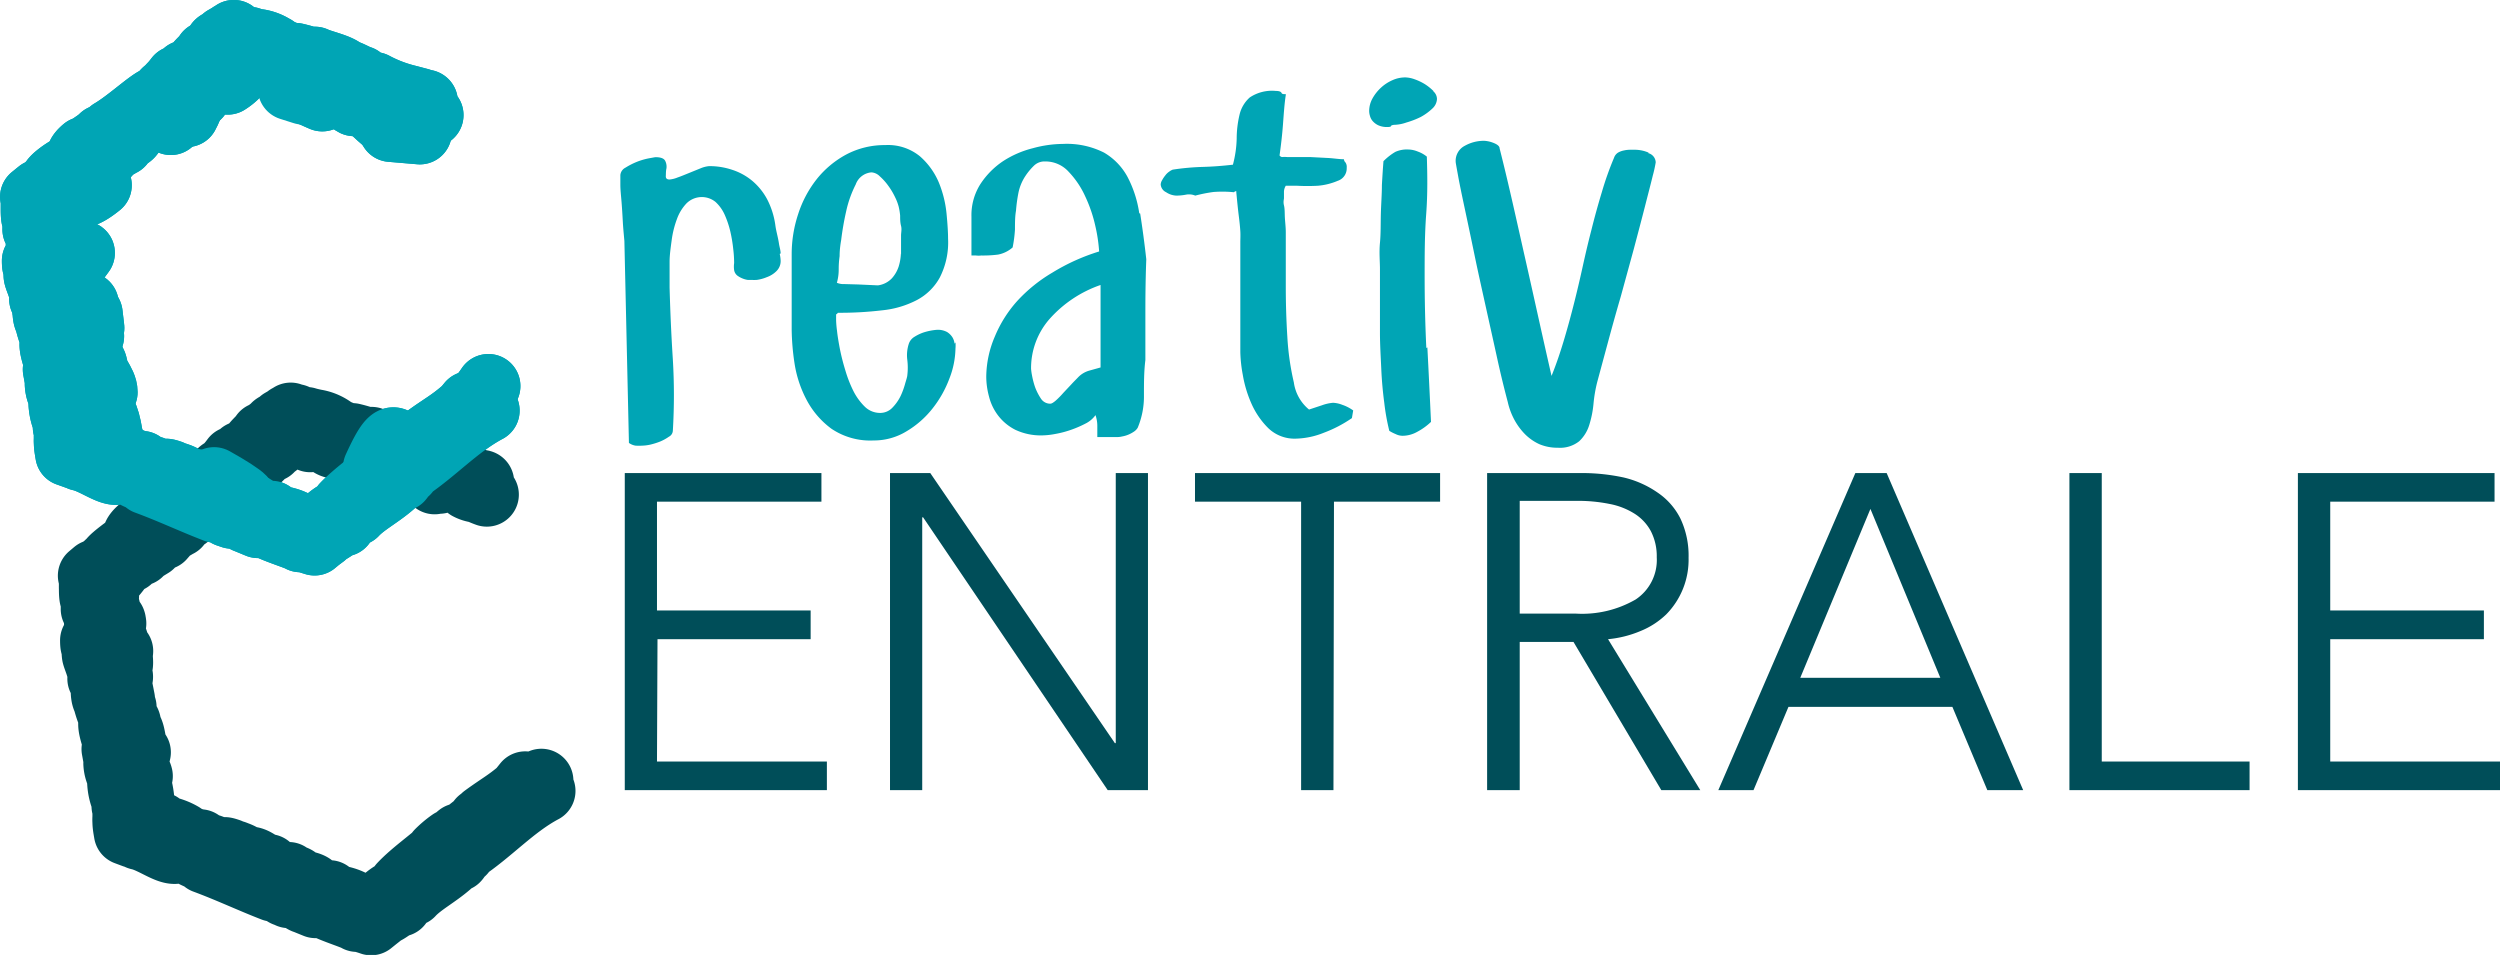 <?xml version="1.0" encoding="utf-8"?><svg xmlns="http://www.w3.org/2000/svg" viewBox="0 0 192.47 73.52"><defs><style>.a73f3fdd-5ae9-4388-8f13-09c9a6280f50{fill:#00a5b5;}.ae023a5a-7853-474e-bd11-006cbf276299,.edde071c-5b91-4ff4-95d9-3566e2e2ad02{fill:none;stroke-linejoin:round;stroke-width:4.93px;}.edde071c-5b91-4ff4-95d9-3566e2e2ad02{stroke:#00a5b5;}.a44de083-78c9-4f9e-a5b5-1eeec90b3186{fill:#004e59;}.ae023a5a-7853-474e-bd11-006cbf276299{stroke:#004e59;}</style></defs><g id="bcaf154b-708d-480e-9229-cd08d2f7e863" data-name="Ebene 2"><g id="b30a940e-c1df-49f5-8a6c-d6a2c645ebfa" data-name="Ebene 1"><path class="a73f3fdd-5ae9-4388-8f13-09c9a6280f50" d="M4.82,24.11l2.27,1.77a6.34,6.34,0,0,0-2.27-1.77"/><path class="edde071c-5b91-4ff4-95d9-3566e2e2ad02" d="M4.82,24.11l2.27,1.77A6.34,6.34,0,0,0,4.82,24.11Z"/><path class="a73f3fdd-5ae9-4388-8f13-09c9a6280f50" d="M6.68,23.41,4.55,22.7c1.39,1.76,2.31,2.42,2.13.71"/><path class="edde071c-5b91-4ff4-95d9-3566e2e2ad02" d="M6.68,23.41,4.55,22.7C5.94,24.46,6.86,25.12,6.68,23.41Z"/><path class="a73f3fdd-5ae9-4388-8f13-09c9a6280f50" d="M18.13,2.76l-.62.53-.44.21a6.75,6.75,0,0,0-.76.37c-.43.25-.66.52-.41.88l.64.46a8.5,8.5,0,0,1,.71-1.31l.36-.48c.18-.24.36-.46.52-.66"/><path class="edde071c-5b91-4ff4-95d9-3566e2e2ad02" d="M18.13,2.76l-.62.53-.44.21a6.75,6.75,0,0,0-.76.37c-.43.25-.66.52-.41.88l.64.46a8.5,8.5,0,0,1,.71-1.31l.36-.48C17.79,3.18,18,3,18.13,2.76Z"/><path class="a73f3fdd-5ae9-4388-8f13-09c9a6280f50" d="M5.7,14.65l1-.24c.3-.79.57-1.53.82-2.19L5.7,14.65"/><path class="edde071c-5b91-4ff4-95d9-3566e2e2ad02" d="M5.7,14.65l1-.24c.3-.79.57-1.53.82-2.19Z"/><path class="a73f3fdd-5ae9-4388-8f13-09c9a6280f50" d="M7.49,13l-2,2.37a10.79,10.79,0,0,0,2-2.37"/><path class="edde071c-5b91-4ff4-95d9-3566e2e2ad02" d="M7.49,13l-2,2.37A10.79,10.79,0,0,0,7.49,13Z"/><path class="a73f3fdd-5ae9-4388-8f13-09c9a6280f50" d="M6.16,31.73l2.36,1.71C8,30.27,7.2,31.82,6.16,31.73"/><path class="edde071c-5b91-4ff4-95d9-3566e2e2ad02" d="M6.16,31.73l2.36,1.71C8,30.27,7.2,31.82,6.16,31.73Z"/><path class="a73f3fdd-5ae9-4388-8f13-09c9a6280f50" d="M30.47,8.43a19,19,0,0,0-2.75-1.84C29,7.68,29.93,8.83,30.47,8.43"/><path class="edde071c-5b91-4ff4-95d9-3566e2e2ad02" d="M30.47,8.43a19,19,0,0,0-2.75-1.84C29,7.68,29.93,8.83,30.47,8.43Z"/><path class="a73f3fdd-5ae9-4388-8f13-09c9a6280f50" d="M3.42,23.83c.82,1.33,1.59,1.84,2.31,1.68-.79-1.38-1.55-2.11-2.31-1.68"/><path class="edde071c-5b91-4ff4-95d9-3566e2e2ad02" d="M3.42,23.83c.82,1.33,1.59,1.84,2.31,1.68C4.94,24.13,4.18,23.4,3.42,23.83Z"/><path class="a73f3fdd-5ae9-4388-8f13-09c9a6280f50" d="M27.06,6.34c.16.19.33.33.49.51a13.36,13.36,0,0,1,2.39,1.33,5.16,5.16,0,0,0-2.88-1.84"/><path class="edde071c-5b91-4ff4-95d9-3566e2e2ad02" d="M27.06,6.34c.16.19.33.33.49.51a13.36,13.36,0,0,1,2.39,1.33A5.16,5.16,0,0,0,27.06,6.34Z"/><path class="a73f3fdd-5ae9-4388-8f13-09c9a6280f50" d="M28.87,36a21.91,21.91,0,0,1,1.77-1.64c-.3-1.26-.94-.19-1.77,1.64"/><path class="edde071c-5b91-4ff4-95d9-3566e2e2ad02" d="M28.87,36a21.91,21.91,0,0,1,1.77-1.64C30.34,33.12,29.7,34.19,28.87,36Z"/><path class="a73f3fdd-5ae9-4388-8f13-09c9a6280f50" d="M37.6,29.72c-.42.63-1.17,1.54-1.87,2.41a12.58,12.58,0,0,0,1.87-2.41"/><path class="edde071c-5b91-4ff4-95d9-3566e2e2ad02" d="M37.6,29.72c-.42.63-1.17,1.54-1.87,2.41A12.58,12.58,0,0,0,37.6,29.72Z"/><path class="a73f3fdd-5ae9-4388-8f13-09c9a6280f50" d="M26.16,6.72l-1.09-.3c3.06,2.32,2.55,1.89,1.09.3"/><path class="edde071c-5b91-4ff4-95d9-3566e2e2ad02" d="M26.16,6.72l-1.09-.3C28.13,8.74,27.62,8.31,26.16,6.72Z"/><path class="a73f3fdd-5ae9-4388-8f13-09c9a6280f50" d="M16.48,36.89c.18.33.39.64.59,1,3,1.29,1.72.24-.59-1"/><path class="edde071c-5b91-4ff4-95d9-3566e2e2ad02" d="M16.48,36.89c.18.33.39.64.59,1C20.09,39.22,18.79,38.17,16.48,36.89Z"/><path class="a73f3fdd-5ae9-4388-8f13-09c9a6280f50" d="M14.39,8.86c.41-.74.49-1.38.84-2.09L13.47,8.26Z"/><path class="edde071c-5b91-4ff4-95d9-3566e2e2ad02" d="M14.39,8.86c.41-.74.49-1.38.84-2.09L13.47,8.26Z"/><path class="a73f3fdd-5ae9-4388-8f13-09c9a6280f50" d="M13.15,9.47A4,4,0,0,1,15.3,7.41l-1.88-.55Z"/><path class="edde071c-5b91-4ff4-95d9-3566e2e2ad02" d="M13.15,9.47A4,4,0,0,1,15.3,7.41l-1.88-.55Z"/><path class="a73f3fdd-5ae9-4388-8f13-09c9a6280f50" d="M35.62,31.66l0-.06c-1,.86-1.55,1.12-2.77,2l.18,0a1.81,1.81,0,0,1-.49.26c-.15.4.71-.55.6-.15-.52,0-1.78,1.41-2.21,1.33-.39.31.22,0-.17.35h-.16l0,.17c-.26.19-.46.21-.52.15a1.45,1.45,0,0,0,.22-.21,8.43,8.43,0,0,0-1,.83l.41-.25c-1,.91-2.37,1.85-3.28,2.81h.12c-.7.72-.67.44-1.49,1.17l0,0a2.65,2.65,0,0,1-.58.58c0-.05,0-.07,0-.07s-.11,0-.14,0-.13,0-.09-.08l-.18.25a.14.14,0,0,0-.12.05.49.49,0,0,1-.3.09l-.05-.08-.06-.09a1.54,1.54,0,0,1-.83-.11c.46.07-.26-.28.25-.23-1-.63-1.68-.36-2.05-.89-.6.11.87.52.57.47.2.19-.49.07-.82-.09s-.44-.59-1.3-.91c.08,0,.1,0,.18.05-.29-.2-.67-.14-1-.41-.29.09-.51-.21-.67,0l.82.25A4.15,4.15,0,0,1,17,38.44a2.09,2.09,0,0,1,.48,0c-.19-.15-.43-.11-.63-.26.15-.2,1,.31,1.53.32-.19-.18-1-.18-.64-.33-.46.18-.83-.36-1.51-.35l.09-.12a1.77,1.77,0,0,1-.49-.09l.38-.05c-.53,0-.86-.48-1.35-.57,1,.36.15.24.52.49-1.25-.26-.54-.6-1.88-1,.18.05.63.33.33.29a2.88,2.88,0,0,1-.67-.43c-.89-.3.08.19-.33.13-.23-.27-.45-.09-.85-.18l.05-.14c-1-.46-.38.19-1.23-.26l.45,0-.48-.13.15-.12A3,3,0,0,1,9.7,35.2c.07.14-.17.22-.61.06-.27-.2.22-.07-.41-.28a.53.53,0,0,1,.59.14c.05,0,.18,0,.22-.06a3.8,3.8,0,0,0-1-.41.7.7,0,0,1,.23.12l-1-.15c-.13-.11,0-.11.13-.1-.19-.06-.34,0-.61-.13.11-.09.14-.21.54-.12l-.91-.2L6.79,34l0,0h0a0,0,0,0,1,0,0,.09.09,0,0,1,0-.09s0,0-.08,0l-.06,0,0,0,0,0s0,0,0,0A3.14,3.14,0,0,1,6.43,33a.63.63,0,0,1-.1-.24A6.37,6.37,0,0,0,6,30.82l.15-.46C6.05,29.8,6,31,5.77,30c-.17-.67.15-.29.17-.53A2.74,2.74,0,0,1,5.54,28a4,4,0,0,1,.11.56l0-.49c.28.54.28,1,.38.49-.43,0-.34-1.84-.76-1.84l0-.33c0,.09,0,.1,0,.19.11-.64-.37-.4-.43-1.2,0-.27,0-.47.09-.3l-.19-.59c0-.18,0-.15.07,0l-.18-.92h0a3.55,3.55,0,0,1-.3-.54c0-.25.06.11.1,0l-.18-.5c.07-.23.25.18.29.54.33-.55-.17-.41-.1-1.49l.13.48c.19-.35,0-.71.1-1.29-.05.15-.19,1.16-.38.62a1.53,1.53,0,0,0-.15-.66c.15,0,.07-.32,0-.68h.2c-.12-.39-.22-.34-.34-.56a.71.71,0,0,1,.2-.69c-.09-.71-.17.53-.34-.3a5.45,5.45,0,0,0-.39-1.7c0-.42.13.06.16-.1l-.21-.34c0-.09,0-.07.07-.06-.06-.15-.11-.15-.16-.17a.17.17,0,0,1-.08-.07.19.19,0,0,1,0-.09.19.19,0,0,1,0-.09c-.1,0-.08-.18,0-.31s.25-.09.34-.14l0,0h0a.52.52,0,0,0,.11-.1A.68.68,0,0,0,4,15.11c.16-.06,0,.13.11.16A8,8,0,0,0,5,14.13l.55-.27c-.44.16-.11-.32.18-.73l-.4.1.54-.56c.1,0,.08.07,0,.21L6,12.75c.26-.11.22.06.14.27l-.3.08c-.07.21-.13.43,0,.49a1.2,1.2,0,0,1,.17-.2c0,.06,0,.1,0,.1s.07-.08.14-.2l.28.06,0-.1.87-.53a9.82,9.82,0,0,1,1.56-2.05c-.12.3.12.24.23.4-.37,0-.64.62-1.14,1,.26-.18.26-.07.22,0l.72-.81c.08.14.25-.05.51-.17-.36-.11.49-.66.77-1,.08.06.07.21-.36.52.6-.19.36-.75.93-.95-.1.08-.16.11-.17.18.18-.26.8-.66.72-.48l-.1.08c.7-.51,2-1.63,2-1.91a1,1,0,0,1,.1.39l.64-1.63c0,.25.78.34.3.88a2.34,2.34,0,0,0,.69-.56c-.13.06-.47,0-.34-.17a4.77,4.77,0,0,0,1-.36c-.2.09-.24-.32,0-.52,0,.08.24.25.17.36l.42-.78c-.12.17.16.25.36.21-.11,0,.56-.44.71-.6l-.32.15a1.52,1.52,0,0,0,.58-.74,1.79,1.79,0,0,1,.18-.37,1.1,1.1,0,0,1,.14-.18A2,2,0,0,1,18,3.39a.48.48,0,0,0,0,.31c0,.1.12.17.22.12h0a.67.67,0,0,1,.5-.35,2.88,2.88,0,0,1,1.21-.06l.11.15.62.12c-.23,0-.65.11-1.09.16l-.66.05-.3,0h-.06l0,0-.06,0,.06.08v0l0,0a1.48,1.48,0,0,0,.34.15c.07.07,0,.08-.12.07l-.19,0-.08,0h-.05l1.09.48c0-.21.94.13,1,0l-1.31-.26c0-.21.92-.27,1.71.06.18.15-.28.28-.29.35a2.38,2.38,0,0,1,.87.24l-.38,0c.41.24.82,0,1.29.41.18.08.45.45.53.35a.92.92,0,0,1,.25-1.11,8.52,8.52,0,0,1,1.06.76c.24.28-.61.23-.41.48,0-.05.22-.05.3-.05s-.14.13.29.27c.15-.17.85.34.26-.09a7.23,7.23,0,0,1,.92.38c-.11-.18.6-.26,1-.16,0,0,0,.14.06.18.84.34,1.26.6,2.05.9.06.07.42.27.22.29a1.53,1.53,0,0,1,.5.07c.41.35-.55-.17-.27.16.08-.1.28-.19-.1-.25.09-.24.8-.27,1.67-.07.68.19.22.27.35.28,1.21.5,2.11,1,2.11,1A7.35,7.35,0,0,1,32,8.26l.41.24a1.87,1.87,0,0,1-.74-.23s1.36-.41,1.08-.45-.69-.1-.43-.12l-.87-.23v0a11,11,0,0,1-2.63-1,4.84,4.84,0,0,1-1-.35l-.05-.14c-.37-.1-1-.52-1.22-.46-.27-.44-1.7-.71-2.31-1l-.08.13a11.43,11.43,0,0,0-1.41-.42l0,.14a16.25,16.25,0,0,1-1.88-.8c.07,0,.25,0,.36.13a3.07,3.07,0,0,0-1.33-.54c-.23,0-.47-.1-.69-.17l-.16,0-.09,0-.11,0-.47-.23A2,2,0,0,1,18,2.46a1.31,1.31,0,0,1-.3.2l.06-.05-.11.08-.4.23.35-.18c-.1.08-.23.18-.36.3l-.05,0,0,0h0l-.06.06-.13.13-.17,0,0,0c-.22.11-.11.18.06.18a1.7,1.7,0,0,0-.19.27c-.3-.06-.45.46-.81.42,0,.2-.89.83-.83,1.11,0,0-.09,0,0-.07a2,2,0,0,0-.6.5l-.21-.08-.3.57c-.35.13-.5.17-.32-.16-.53.7-.49.5-.92,1.12l0-.12c-.2.17-.42.55-.6.57-.6.19-2.27,1.78-3.57,2.54.45.1-.65.31-.52.56-.12,0-.31.08-.17-.12-.54.54-1,.61-1.24,1.12-.12,0,0-.2,0-.19s-.15.21-.24.22,0-.13.11-.23c-.6.5-.49.74-.38,1a1,1,0,0,0-.65.59c-.16,0-.39.1,0-.22C5,13,3.86,13.8,4,14a1.11,1.11,0,0,0-.35.29l-.5.39L3,14.73l-.15.12-.38.31L2.67,15a.39.39,0,0,1-.15.27,1.94,1.94,0,0,1,0,.36c0,.07,0,.14,0,.22s0,.09,0,.13v.07s0,0,0,.06h0c0,1.11.15.46.13,1.55l.13-.08c.33.05,0,1,.19,1.58l0-.24c.17.32-.27,1-.26,1.36,0,.08-.06-.11-.1-.21,0,.92.21.08.36.74-.08.14-.29-.12-.23.33-.05.24.54,1.24.43,1.88.06-.14.12-.29.23,0,.1.47-.1,1.32.22,1.71,0,.06,0,.09,0,.09a6.84,6.84,0,0,0,.46,1.35c-.45.42.6,2.21.14,2.27l.2,1.11-.05,0a2.23,2.23,0,0,0,.38,1.17c0,.17-.07.06-.1.05a4.08,4.08,0,0,0,.48,2l-.14.12a2.08,2.08,0,0,1,.08.63,2.18,2.18,0,0,0,0,.25,2,2,0,0,0,0,.31c0,.28.06.58.11.89l.59.21a2.93,2.93,0,0,0,.52.15s0,0-.13,0c1.16.25,2.47,1.38,3.08,1l.77.15c-.92-.4.22-.17-.13-.4.38.1.89.51.43.36l-.06,0c-.27.21,1.13.53,1,.71,1.85.68,3.58,1.5,5.3,2.16L16.55,39l.6.24c.14.1.15.24-.28.07a1,1,0,0,0,.79.13c.81.4-.42.12-.16.22l.35.12-.07-.06a1.72,1.72,0,0,1,.89.15c.31.16.12.19.24.24s0,0,.2.08l.75.31-.24-.28c.37,0,.71.28.43,0,.4.48,2.79,1.17,3.07,1.37l.22,0,.3.07.58.18.35-.29.39-.29-.12,0s-.06,0-.07-.05a.24.24,0,0,1,.06-.13,1.15,1.15,0,0,1,.22-.2c.1.44.87-.46,1.39-.5-.42.08,1.15-1,.5-.82.37-.25.12.1.44,0,.72-.77,1.88-1.36,2.86-2.22,0-.05-.24,0-.07-.21l.71-.23c.18-.18,0-.38.47-.53-.08,0-.2,0-.08-.11,2.16-1.39,3.94-3.41,6.27-4.65-.34.14-.16-.78-.16-.78l-.73.31-.52-.1ZM19,40.11,18.9,40c.28.06.19.07.1.08M6.72,12.68a.68.68,0,0,1-.37.25,1.5,1.5,0,0,1,.37-.25M4.43,21.44c.06.14.2.4.12.51-.19-.13-.13-.26-.12-.51"/><path class="edde071c-5b91-4ff4-95d9-3566e2e2ad02" d="M35.62,31.66l0-.06c-1,.86-1.55,1.12-2.77,2l.18,0a1.81,1.81,0,0,1-.49.26c-.15.4.71-.55.6-.15-.52,0-1.78,1.41-2.21,1.33-.39.31.22,0-.17.35h-.16l0,.17c-.26.19-.46.21-.52.15a1.45,1.45,0,0,0,.22-.21,8.43,8.43,0,0,0-1,.83l.41-.25c-1,.91-2.37,1.85-3.28,2.81h.12c-.7.72-.67.44-1.49,1.17l0,0a2.65,2.65,0,0,1-.58.58c0-.05,0-.07,0-.07s-.11,0-.14,0-.13,0-.09-.08l-.18.25a.14.14,0,0,0-.12.05.49.49,0,0,1-.3.09l-.05-.08-.06-.09a1.54,1.54,0,0,1-.83-.11c.46.07-.26-.28.25-.23-1-.63-1.68-.36-2.05-.89-.6.11.87.52.57.47.2.19-.49.07-.82-.09s-.44-.59-1.3-.91c.08,0,.1,0,.18.05-.29-.2-.67-.14-1-.41-.29.09-.51-.21-.67,0l.82.25A4.15,4.15,0,0,1,17,38.44a2.09,2.09,0,0,1,.48,0c-.19-.15-.43-.11-.63-.26.15-.2,1,.31,1.53.32-.19-.18-1-.18-.64-.33-.46.18-.83-.36-1.51-.35l.09-.12a1.77,1.77,0,0,1-.49-.09l.38-.05c-.53,0-.86-.48-1.35-.57,1,.36.15.24.52.49-1.25-.26-.54-.6-1.88-1,.18.05.63.33.33.29a2.88,2.88,0,0,1-.67-.43c-.89-.3.08.19-.33.13-.23-.27-.45-.09-.85-.18l.05-.14c-1-.46-.38.19-1.23-.26l.45,0-.48-.13.15-.12A3,3,0,0,1,9.7,35.2c.07.14-.17.22-.61.06-.27-.2.22-.07-.41-.28a.53.53,0,0,1,.59.14c.05,0,.18,0,.22-.06a3.8,3.8,0,0,0-1-.41.7.7,0,0,1,.23.12l-1-.15c-.13-.11,0-.11.13-.1-.19-.06-.34,0-.61-.13.11-.09.14-.21.54-.12l-.91-.2L6.79,34l0,0h0a0,0,0,0,1,0,0,.09.09,0,0,1,0-.09s0,0-.08,0l-.06,0,0,0,0,0s0,0,0,0A3.14,3.14,0,0,1,6.43,33a.63.63,0,0,1-.1-.24A6.37,6.37,0,0,0,6,30.82l.15-.46C6.05,29.8,6,31,5.77,30c-.17-.67.15-.29.17-.53A2.74,2.74,0,0,1,5.54,28a4,4,0,0,1,.11.56l0-.49c.28.54.28,1,.38.49-.43,0-.34-1.84-.76-1.84l0-.33c0,.09,0,.1,0,.19.11-.64-.37-.4-.43-1.2,0-.27,0-.47.09-.3l-.19-.59c0-.18,0-.15.07,0l-.18-.92h0a3.55,3.55,0,0,1-.3-.54c0-.25.06.11.1,0l-.18-.5c.07-.23.25.18.29.54.33-.55-.17-.41-.1-1.49l.13.48c.19-.35,0-.71.1-1.29-.05.15-.19,1.16-.38.62a1.53,1.53,0,0,0-.15-.66c.15,0,.07-.32,0-.68h.2c-.12-.39-.22-.34-.34-.56a.71.71,0,0,1,.2-.69c-.09-.71-.17.53-.34-.3a5.45,5.45,0,0,0-.39-1.7c0-.42.13.06.16-.1l-.21-.34c0-.09,0-.07.07-.06-.06-.15-.11-.15-.16-.17a.17.17,0,0,1-.08-.07.19.19,0,0,1,0-.09.19.19,0,0,1,0-.09c-.1,0-.08-.18,0-.31s.25-.09.34-.14l0,0h0a.52.52,0,0,0,.11-.1A.68.68,0,0,0,4,15.11c.16-.06,0,.13.11.16A8,8,0,0,0,5,14.13l.55-.27c-.44.16-.11-.32.18-.73l-.4.1.54-.56c.1,0,.08.07,0,.21L6,12.75c.26-.11.22.06.14.27l-.3.08c-.07.21-.13.43,0,.49a1.2,1.2,0,0,1,.17-.2c0,.06,0,.1,0,.1s.07-.08.14-.2l.28.06,0-.1.87-.53a9.82,9.82,0,0,1,1.56-2.05c-.12.3.12.24.23.4-.37,0-.64.62-1.14,1,.26-.18.26-.07.22,0l.72-.81c.08.14.25-.05.51-.17-.36-.11.49-.66.77-1,.08.06.07.21-.36.52.6-.19.36-.75.93-.95-.1.08-.16.11-.17.18.18-.26.8-.66.72-.48l-.1.08c.7-.51,2-1.63,2-1.91a1,1,0,0,1,.1.39l.64-1.63c0,.25.78.34.3.88a2.34,2.34,0,0,0,.69-.56c-.13.06-.47,0-.34-.17a4.77,4.77,0,0,0,1-.36c-.2.09-.24-.32,0-.52,0,.08.24.25.17.36l.42-.78c-.12.17.16.25.36.21-.11,0,.56-.44.71-.6l-.32.15a1.52,1.52,0,0,0,.58-.74,1.79,1.79,0,0,1,.18-.37,1.1,1.1,0,0,1,.14-.18A2,2,0,0,1,18,3.39a.48.48,0,0,0,0,.31c0,.1.12.17.22.12h0a.67.67,0,0,1,.5-.35,2.88,2.88,0,0,1,1.21-.06l.11.15.62.12c-.23,0-.65.11-1.09.16l-.66.05-.3,0h-.06l0,0-.06,0,.06.08v0l0,0a1.48,1.48,0,0,0,.34.15c.07.07,0,.08-.12.07l-.19,0-.08,0h-.05l1.09.48c0-.21.94.13,1,0l-1.31-.26c0-.21.92-.27,1.71.06.18.15-.28.28-.29.35a2.38,2.38,0,0,1,.87.24l-.38,0c.41.24.82,0,1.29.41.18.08.45.45.53.35a.92.92,0,0,1,.25-1.11,8.52,8.52,0,0,1,1.06.76c.24.28-.61.23-.41.48,0-.05.22-.05.3-.05s-.14.13.29.27c.15-.17.85.34.26-.09a7.23,7.23,0,0,1,.92.38c-.11-.18.6-.26,1-.16,0,0,0,.14.06.18.84.34,1.26.6,2.05.9.06.07.42.27.22.29a1.53,1.53,0,0,1,.5.07c.41.35-.55-.17-.27.16.08-.1.28-.19-.1-.25.09-.24.8-.27,1.67-.07.68.19.22.27.35.28,1.21.5,2.11,1,2.11,1A7.35,7.35,0,0,1,32,8.26l.41.24a1.87,1.87,0,0,1-.74-.23s1.36-.41,1.08-.45-.69-.1-.43-.12l-.87-.23v0a11,11,0,0,1-2.63-1,4.84,4.84,0,0,1-1-.35l-.05-.14c-.37-.1-1-.52-1.22-.46-.27-.44-1.7-.71-2.31-1l-.08.13a11.43,11.43,0,0,0-1.41-.42l0,.14a16.25,16.25,0,0,1-1.88-.8c.07,0,.25,0,.36.13a3.07,3.07,0,0,0-1.33-.54c-.23,0-.47-.1-.69-.17l-.16,0-.09,0-.11,0-.47-.23A2,2,0,0,1,18,2.46a1.31,1.31,0,0,1-.3.2l.06-.05-.11.08-.4.23.35-.18c-.1.08-.23.18-.36.3l-.05,0,0,0h0l-.06.06-.13.13-.17,0,0,0c-.22.11-.11.18.06.18a1.7,1.7,0,0,0-.19.27c-.3-.06-.45.46-.81.42,0,.2-.89.83-.83,1.11,0,0-.09,0,0-.07a2,2,0,0,0-.6.5l-.21-.08-.3.57c-.35.13-.5.17-.32-.16-.53.7-.49.5-.92,1.12l0-.12c-.2.17-.42.55-.6.57-.6.19-2.27,1.78-3.57,2.54.45.1-.65.31-.52.56-.12,0-.31.08-.17-.12-.54.54-1,.61-1.24,1.12-.12,0,0-.2,0-.19s-.15.21-.24.22,0-.13.11-.23c-.6.5-.49.74-.38,1a1,1,0,0,0-.65.59c-.16,0-.39.1,0-.22C5,13,3.86,13.8,4,14a1.11,1.11,0,0,0-.35.29l-.5.39L3,14.73l-.15.12-.38.31L2.67,15a.39.39,0,0,1-.15.27,1.94,1.94,0,0,1,0,.36c0,.07,0,.14,0,.22s0,.09,0,.13v.07s0,0,0,.06h0c0,1.11.15.46.13,1.55l.13-.08c.33.05,0,1,.19,1.58l0-.24c.17.32-.27,1-.26,1.36,0,.08-.06-.11-.1-.21,0,.92.21.08.36.74-.08.14-.29-.12-.23.33-.05.24.54,1.24.43,1.88.06-.14.12-.29.23,0,.1.47-.1,1.32.22,1.71,0,.06,0,.09,0,.09a6.84,6.84,0,0,0,.46,1.35c-.45.42.6,2.21.14,2.27l.2,1.11-.05,0a2.23,2.23,0,0,0,.38,1.17c0,.17-.07.06-.1.05a4.08,4.08,0,0,0,.48,2l-.14.12a2.08,2.08,0,0,1,.08.63,2.18,2.18,0,0,0,0,.25,2,2,0,0,0,0,.31c0,.28.06.58.11.89l.59.21a2.93,2.93,0,0,0,.52.15s0,0-.13,0c1.16.25,2.47,1.38,3.08,1l.77.15c-.92-.4.22-.17-.13-.4.38.1.89.51.43.36l-.06,0c-.27.21,1.13.53,1,.71,1.85.68,3.58,1.5,5.3,2.16L16.55,39l.6.24c.14.1.15.24-.28.07a1,1,0,0,0,.79.13c.81.4-.42.12-.16.22l.35.12-.07-.06a1.72,1.72,0,0,1,.89.15c.31.16.12.19.24.24s0,0,.2.08l.75.31-.24-.28c.37,0,.71.28.43,0,.4.48,2.79,1.17,3.07,1.37l.22,0,.3.07.58.18.35-.29.39-.29-.12,0s-.06,0-.07-.05a.24.24,0,0,1,.06-.13,1.15,1.15,0,0,1,.22-.2c.1.44.87-.46,1.39-.5-.42.08,1.15-1,.5-.82.37-.25.12.1.44,0,.72-.77,1.88-1.36,2.86-2.22,0-.05-.24,0-.07-.21l.71-.23c.18-.18,0-.38.47-.53-.08,0-.2,0-.08-.11,2.16-1.39,3.94-3.41,6.27-4.65-.34.14-.16-.78-.16-.78l-.73.31-.52-.1ZM19,40.11,18.9,40C19.18,40.09,19.09,40.1,19,40.11ZM6.72,12.68a.68.68,0,0,1-.37.25A1.5,1.5,0,0,1,6.72,12.68ZM4.43,21.44c.06.14.2.4.12.51C4.36,21.82,4.42,21.69,4.43,21.44Z"/><path class="a73f3fdd-5ae9-4388-8f13-09c9a6280f50" d="M7.68,14.26a2.26,2.26,0,0,1-1.91-1.11c-.38,1.81,0,2.66,1.91,1.11"/><path class="edde071c-5b91-4ff4-95d9-3566e2e2ad02" d="M7.68,14.26a2.26,2.26,0,0,1-1.91-1.11C5.39,15,5.77,15.81,7.68,14.26Z"/><path class="a73f3fdd-5ae9-4388-8f13-09c9a6280f50" d="M6.24,31.59c0,.33,0,.65,0,1a4.7,4.7,0,0,0,2.09.66Z"/><path class="edde071c-5b91-4ff4-95d9-3566e2e2ad02" d="M6.24,31.59c0,.33,0,.65,0,1a4.7,4.7,0,0,0,2.09.66Z"/><path class="a73f3fdd-5ae9-4388-8f13-09c9a6280f50" d="M24.81,7.65a8.27,8.27,0,0,1-2.35-1.76c-.22.34.28.88,2.35,1.76"/><path class="edde071c-5b91-4ff4-95d9-3566e2e2ad02" d="M24.81,7.65a8.27,8.27,0,0,1-2.35-1.76C22.24,6.23,22.74,6.77,24.81,7.65Z"/><path class="a73f3fdd-5ae9-4388-8f13-09c9a6280f50" d="M31,9,28.51,7.56c-.32.22.31,1,1.26,1.47.64.15,1.58.66,1.26,0"/><path class="edde071c-5b91-4ff4-95d9-3566e2e2ad02" d="M31,9,28.51,7.56c-.32.22.31,1,1.26,1.47C30.41,9.18,31.35,9.69,31,9Z"/><path class="a73f3fdd-5ae9-4388-8f13-09c9a6280f50" d="M32.32,10.19a4.87,4.87,0,0,1-1.52-1.9L30.09,10Z"/><path class="edde071c-5b91-4ff4-95d9-3566e2e2ad02" d="M32.32,10.19a4.87,4.87,0,0,1-1.52-1.9L30.09,10Z"/><path class="a73f3fdd-5ae9-4388-8f13-09c9a6280f50" d="M30.26,8.62c-.29.25-3.61-1.76-.57.82.29-.24,2.73,1.5.57-.82"/><path class="edde071c-5b91-4ff4-95d9-3566e2e2ad02" d="M30.26,8.62c-.29.25-3.61-1.76-.57.82C30,9.2,32.42,10.94,30.26,8.62Z"/><polygon class="a73f3fdd-5ae9-4388-8f13-09c9a6280f50" points="22.31 6.8 23.35 7.13 24.2 4.79 22.31 6.8"/><polygon class="edde071c-5b91-4ff4-95d9-3566e2e2ad02" points="22.31 6.8 23.35 7.13 24.2 4.79 22.31 6.8"/><path class="a73f3fdd-5ae9-4388-8f13-09c9a6280f50" d="M17.53,6.36a3.81,3.81,0,0,0,1.08-1c.15-.24.15-.41.07-.52s-.18-.5.34-.64c0-.3-.18-.26-.42-.17s-.49.2-.45-.08l0,.1L18,4.18l-.2.27-.36.47a7.39,7.39,0,0,0-.49.69c-.19.37-.08.58.57.75"/><path class="edde071c-5b91-4ff4-95d9-3566e2e2ad02" d="M17.53,6.36a3.81,3.81,0,0,0,1.08-1c.15-.24.15-.41.07-.52s-.18-.5.34-.64c0-.3-.18-.26-.42-.17s-.49.2-.45-.08l0,.1L18,4.18l-.2.27-.36.47a7.39,7.39,0,0,0-.49.69C16.77,6,16.88,6.19,17.53,6.36Z"/><path class="a73f3fdd-5ae9-4388-8f13-09c9a6280f50" d="M17.2,6c.51-.64,1.05-1.37,1.66-2.29A7.1,7.1,0,0,0,17.2,6"/><path class="edde071c-5b91-4ff4-95d9-3566e2e2ad02" d="M17.2,6c.51-.64,1.05-1.37,1.66-2.29A7.1,7.1,0,0,0,17.2,6Z"/><path class="a73f3fdd-5ae9-4388-8f13-09c9a6280f50" d="M6.38,19.47l-.9-.06c-.87.55-.85,1.16-.81,2.39Z"/><path class="edde071c-5b91-4ff4-95d9-3566e2e2ad02" d="M6.38,19.47l-.9-.06c-.87.55-.85,1.16-.81,2.39Z"/><polygon class="a73f3fdd-5ae9-4388-8f13-09c9a6280f50" points="7.11 25.25 6.98 24.15 5.22 26.52 7.11 25.25"/><polygon class="edde071c-5b91-4ff4-95d9-3566e2e2ad02" points="7.11 25.25 6.98 24.15 5.22 26.52 7.11 25.25"/><path class="a73f3fdd-5ae9-4388-8f13-09c9a6280f50" d="M8.13,30.19c0-.78-.91-1.54-.88-2.33.91,1.55-3.59,3.25.88,2.33"/><path class="edde071c-5b91-4ff4-95d9-3566e2e2ad02" d="M8.13,30.19c0-.78-.91-1.54-.88-2.33C8.16,29.41,3.66,31.11,8.13,30.19Z"/><path class="a44de083-78c9-4f9e-a5b5-1eeec90b3186" d="M40,60.86l0,0c-1,.85-1.54,1.11-2.76,2l.18,0a2.16,2.16,0,0,1-.49.26c-.15.4.71-.56.6-.16-.51,0-1.77,1.42-2.2,1.34-.39.31.21,0-.17.34l-.16,0,0,.16c-.26.19-.46.21-.52.16a2.28,2.28,0,0,0,.22-.22,7.29,7.29,0,0,0-1,.84l.4-.26c-1,.91-2.36,1.85-3.26,2.81h.12c-.7.72-.67.44-1.49,1.17l0,0a2.39,2.39,0,0,1-.57.58c0-.06,0-.07,0-.07s-.11,0-.14,0-.13,0-.09-.08l-.18.25a.14.14,0,0,0-.12.05.63.63,0,0,1-.3.08L28,70l-.06-.08a1.62,1.62,0,0,1-.82-.11c.45.07-.27-.29.25-.23-1-.63-1.68-.37-2-.89-.6.1.87.51.57.47.19.18-.49.06-.82-.09s-.43-.6-1.3-.92a1.33,1.33,0,0,0,.19,0c-.3-.19-.67-.14-1-.41-.29.1-.51-.2-.66,0l.81.25a4.23,4.23,0,0,1-1.69-.42,1.78,1.78,0,0,1,.49,0c-.19-.15-.44-.12-.63-.27.15-.2,1,.32,1.52.33-.19-.19-1-.19-.63-.34-.47.18-.84-.36-1.51-.34l.09-.12a2.24,2.24,0,0,1-.49-.09l.38-.06c-.53,0-.86-.47-1.35-.57,1,.36.15.25.52.5-1.24-.26-.54-.61-1.87-1,.18,0,.63.33.33.29a2.88,2.88,0,0,1-.67-.43c-.88-.3.08.19-.33.14-.23-.28-.45-.1-.85-.19l.05-.14c-.95-.46-.37.19-1.22-.26l.45,0-.48-.13.15-.12a3,3,0,0,1-1.17-.39c.08.14-.16.22-.6.06-.27-.2.21-.07-.41-.28a.53.53,0,0,1,.59.14s.17,0,.21-.06a4.16,4.16,0,0,0-1-.42,1.57,1.57,0,0,1,.23.13l-1-.15c-.12-.11,0-.11.14-.1-.19-.06-.34,0-.61-.13.11-.09.14-.21.54-.12l-.91-.2-.07-.08s0,0,0,0h0s0,0,0,0,0-.08,0-.09,0,0-.08,0l-.06,0,0,0,0,0s0,0,0,0a2.68,2.68,0,0,1-.13-.74.44.44,0,0,1-.1-.23,6.81,6.81,0,0,0-.3-1.91l.15-.45c-.14-.57-.18.61-.41-.34-.18-.66.14-.28.16-.53a2.71,2.71,0,0,1-.4-1.52,4,4,0,0,1,.12.56l0-.5c.29.55.28,1,.38.5-.42,0-.33-1.84-.76-1.84l0-.33c0,.09,0,.1,0,.19.1-.64-.37-.4-.44-1.2,0-.28,0-.48.1-.3l-.2-.59c0-.18.06-.15.08,0l-.18-.92h0c-.08-.12-.23-.41-.3-.55s.07.12.11,0l-.18-.5c.07-.23.24.18.28.54.34-.55-.17-.41-.09-1.49l.13.48c.18-.35,0-.72.09-1.29,0,.14-.19,1.16-.38.62A1.36,1.36,0,0,0,8.75,50c.14,0,.06-.32,0-.68h.2c-.12-.39-.21-.34-.34-.56A.7.7,0,0,1,8.8,48c-.08-.72-.16.53-.33-.31A5.49,5.49,0,0,0,8.07,46c0-.42.13,0,.17-.1L8,45.57c0-.09,0-.06.07,0-.05-.15-.1-.15-.16-.17a.23.23,0,0,1-.08-.07l0-.09a.39.39,0,0,1,0-.09c-.1,0-.07-.18,0-.32a1.86,1.86,0,0,0,.34-.13l0,0h0l0,0,.11-.09a1,1,0,0,0,.18-.22c.15,0,0,.14.1.17a8,8,0,0,0,.89-1.14l.54-.27c-.43.16-.11-.32.18-.73l-.39.1.53-.56c.1,0,.08.07,0,.21l.08-.13c.26-.11.22.06.14.27l-.3.08c-.07.21-.13.43,0,.49a1.05,1.05,0,0,1,.16-.2c0,.06,0,.1,0,.1s.07-.09.13-.2l.28.06,0-.1.87-.53a9.82,9.82,0,0,1,1.56-2c-.13.3.11.24.22.4-.37,0-.64.62-1.13,1,.25-.18.26-.07.22,0l.71-.81c.08.14.25-.05.51-.17-.36-.11.48-.65.76-1,.09.07.07.21-.35.52.6-.18.36-.74.93-1-.1.08-.17.11-.17.18.17-.25.79-.66.71-.48l-.1.08c.69-.5,2-1.62,2-1.9a1,1,0,0,1,.1.38l.64-1.63c0,.26.78.35.3.89a2.52,2.52,0,0,0,.69-.56c-.13.06-.48,0-.34-.17a4.91,4.91,0,0,0,1-.36c-.2.09-.24-.32,0-.52,0,.07.24.25.17.35l.42-.77c-.12.17.15.24.36.2-.11,0,.55-.43.7-.6l-.32.16a1.5,1.5,0,0,0,.58-.74A2.5,2.5,0,0,1,22,33a1.1,1.1,0,0,1,.14-.18,2,2,0,0,1,.21-.2.51.51,0,0,0,0,.32c0,.1.12.17.22.12h0a.65.65,0,0,1,.5-.35,2.83,2.83,0,0,1,1.2-.06l.11.15.62.12c-.22,0-.64.11-1.08.16l-.66.05-.3,0h-.1l-.07,0a.23.23,0,0,1,.07.08,0,0,0,0,0,0,0l0,0a1.48,1.48,0,0,0,.34.15c.07.07,0,.08-.13.06l-.18,0-.08,0H22.8l1.08.47c0-.21.94.14,1,0l-1.3-.26c0-.21.92-.28,1.7.06.18.15-.28.28-.29.35a2.27,2.27,0,0,1,.86.24l-.38,0c.42.24.83,0,1.29.41.18.08.46.45.53.35-.21-.33,0-1,.25-1.11a9.72,9.72,0,0,1,1.06.76c.24.28-.61.23-.41.48,0-.05.22-.05.3-.05s-.14.13.29.27c.14-.17.85.34.26-.09a7.79,7.79,0,0,1,.91.38c-.11-.18.6-.26,1-.16,0,0,0,.14.06.19.84.33,1.26.59,2,.89.06.08.41.28.22.3a1.3,1.3,0,0,1,.5.07c.41.34-.55-.18-.27.16.07-.1.28-.2-.1-.26.09-.24.79-.26,1.66-.06.68.19.22.26.35.27,1.21.51,2.11,1,2.11,1a6.61,6.61,0,0,1-1.15-.54l.42.25a2.05,2.05,0,0,1-.74-.23s1.36-.41,1.07-.46-.68-.09-.43-.11l-.86-.24v0a11.84,11.84,0,0,1-2.62-1,5,5,0,0,1-1-.36l-.05-.14c-.37-.1-1-.51-1.21-.46-.27-.44-1.7-.71-2.3-1l-.08.14a11.35,11.35,0,0,0-1.41-.43l0,.14a16.21,16.21,0,0,1-1.87-.8c.06,0,.24.05.36.13a3.12,3.12,0,0,0-1.33-.54c-.23-.05-.47-.1-.69-.17l-.16,0-.08,0-.12,0a3.29,3.29,0,0,1-.46-.23,2,2,0,0,1-.39-.11,1.74,1.74,0,0,1-.3.2l.06-.06-.1.09-.4.23.34-.19-.36.31-.05,0,0,0,0,0-.06.06-.13.13-.17,0,0,0c-.22.11-.1.17.06.18L21,33c-.3-.07-.44.45-.8.42-.05.2-.89.83-.82,1.11,0,0-.1,0,0-.07a2,2,0,0,0-.59.49l-.21-.07-.3.56c-.35.14-.5.18-.32-.16-.52.71-.49.5-.91,1.12L17,36.24c-.2.16-.42.55-.61.57-.59.18-2.26,1.77-3.55,2.53.45.1-.64.31-.51.56-.12,0-.32.09-.17-.12-.54.54-1,.61-1.24,1.12-.12,0,0-.2,0-.19s-.15.21-.24.22,0-.13.11-.23c-.59.5-.49.74-.38,1a.93.93,0,0,0-.64.59c-.16,0-.39.1,0-.22-.22.16-1.37,1-1.27,1.11a1.07,1.07,0,0,0-.34.29l-.51.38-.12.1L7.3,44l-.38.32.2-.13A.42.42,0,0,1,7,44.5a3.25,3.25,0,0,1,0,.36,2,2,0,0,0,0,.22.59.59,0,0,0,0,.13.2.2,0,0,0,0,.07s0,0,0,.06H7c0,1.11.16.45.14,1.55l.13-.08c.33.05,0,1,.18,1.58l0-.24c.16.32-.27,1-.26,1.36,0,.08-.06-.11-.1-.21,0,.92.21.08.36.74-.08.14-.29-.12-.23.33,0,.24.53,1.24.43,1.88.06-.15.12-.29.23,0,.1.46-.1,1.32.22,1.71,0,.06,0,.08,0,.09A6.84,6.84,0,0,0,8.6,55.4c-.45.41.6,2.2.14,2.27l.2,1.1-.06,0a2.31,2.31,0,0,0,.39,1.18c0,.17-.07.06-.1,0a4.08,4.08,0,0,0,.48,2l-.14.11a2,2,0,0,1,.07.63c0,.08,0,.17,0,.25a2.07,2.07,0,0,0,0,.32c0,.28.06.58.11.88l.59.22.52.15a.19.19,0,0,1-.13,0c1.15.25,2.46,1.38,3.06,1l.77.15c-.92-.4.22-.17-.13-.4.38.1.89.51.43.36l-.06,0c-.27.21,1.12.54,1,.71,1.84.68,3.57,1.5,5.28,2.16L21,68.21l.6.24c.14.11.15.24-.28.07a1,1,0,0,0,.79.13c.8.4-.43.12-.17.22l.35.12-.06,0a1.77,1.77,0,0,1,.88.14c.31.17.12.19.24.25s0,0,.2.08l.74.3L24,69.44c.36,0,.7.27.43,0,.4.48,2.77,1.17,3.05,1.38l.23,0,.29.08q.28.08.57.18l.36-.29.38-.3a.17.17,0,0,1-.12,0s-.06,0-.06,0,0-.08.06-.13a1.39,1.39,0,0,1,.21-.2c.11.44.87-.46,1.39-.51-.42.09,1.14-1,.5-.81.36-.25.12.1.44,0,.72-.78,1.87-1.37,2.85-2.22,0-.06-.24,0-.08-.22l.71-.22c.18-.18,0-.39.47-.54-.08,0-.2,0-.08-.1,2.15-1.39,3.92-3.42,6.24-4.65-.34.14-.16-.78-.16-.78l-.72.3-.52-.1ZM23.41,69.3l-.1-.08c.28.07.19.07.1.08M11.16,41.87a.68.68,0,0,1-.37.25,1.5,1.5,0,0,1,.37-.25M8.89,50.63c0,.13.19.39.12.51-.19-.13-.13-.27-.12-.51"/><path class="ae023a5a-7853-474e-bd11-006cbf276299" d="M40,60.86l0,0c-1,.85-1.54,1.11-2.76,2l.18,0a2.16,2.16,0,0,1-.49.26c-.15.4.71-.56.6-.16-.51,0-1.77,1.42-2.2,1.34-.39.31.21,0-.17.34l-.16,0,0,.16c-.26.19-.46.21-.52.16a2.28,2.28,0,0,0,.22-.22,7.29,7.29,0,0,0-1,.84l.4-.26c-1,.91-2.36,1.85-3.26,2.81h.12c-.7.72-.67.44-1.49,1.17l0,0a2.39,2.39,0,0,1-.57.58c0-.06,0-.07,0-.07s-.11,0-.14,0-.13,0-.09-.08l-.18.25a.14.14,0,0,0-.12.05.63.63,0,0,1-.3.08L28,70l-.06-.08a1.62,1.62,0,0,1-.82-.11c.45.07-.27-.29.25-.23-1-.63-1.68-.37-2-.89-.6.1.87.51.57.47.19.18-.49.06-.82-.09s-.43-.6-1.3-.92a1.33,1.33,0,0,0,.19,0c-.3-.19-.67-.14-1-.41-.29.1-.51-.2-.66,0l.81.25a4.23,4.23,0,0,1-1.69-.42,1.78,1.78,0,0,1,.49,0c-.19-.15-.44-.12-.63-.27.15-.2,1,.32,1.52.33-.19-.19-1-.19-.63-.34-.47.18-.84-.36-1.51-.34l.09-.12a2.24,2.24,0,0,1-.49-.09l.38-.06c-.53,0-.86-.47-1.35-.57,1,.36.15.25.52.5-1.24-.26-.54-.61-1.87-1,.18,0,.63.33.33.29a2.88,2.88,0,0,1-.67-.43c-.88-.3.08.19-.33.14-.23-.28-.45-.1-.85-.19l.05-.14c-.95-.46-.37.19-1.22-.26l.45,0-.48-.13.15-.12a3,3,0,0,1-1.17-.39c.08.14-.16.22-.6.06-.27-.2.21-.07-.41-.28a.53.53,0,0,1,.59.14s.17,0,.21-.06a4.16,4.16,0,0,0-1-.42,1.57,1.57,0,0,1,.23.13l-1-.15c-.12-.11,0-.11.14-.1-.19-.06-.34,0-.61-.13.11-.09.14-.21.54-.12l-.91-.2-.07-.08s0,0,0,0h0s0,0,0,0,0-.08,0-.09,0,0-.08,0l-.06,0,0,0,0,0s0,0,0,0a2.68,2.68,0,0,1-.13-.74.44.44,0,0,1-.1-.23,6.81,6.81,0,0,0-.3-1.91l.15-.45c-.14-.57-.18.61-.41-.34-.18-.66.14-.28.16-.53a2.71,2.71,0,0,1-.4-1.52,4,4,0,0,1,.12.56l0-.5c.29.55.28,1,.38.5-.42,0-.33-1.84-.76-1.84l0-.33c0,.09,0,.1,0,.19.1-.64-.37-.4-.44-1.2,0-.28,0-.48.1-.3l-.2-.59c0-.18.06-.15.08,0l-.18-.92h0c-.08-.12-.23-.41-.3-.55s.07.12.11,0l-.18-.5c.07-.23.24.18.28.54.34-.55-.17-.41-.09-1.49l.13.48c.18-.35,0-.72.09-1.29,0,.14-.19,1.16-.38.62A1.36,1.36,0,0,0,8.75,50c.14,0,.06-.32,0-.68h.2c-.12-.39-.21-.34-.34-.56A.7.7,0,0,1,8.8,48c-.08-.72-.16.53-.33-.31A5.49,5.49,0,0,0,8.07,46c0-.42.13,0,.17-.1L8,45.57c0-.09,0-.06.07,0-.05-.15-.1-.15-.16-.17a.23.23,0,0,1-.08-.07l0-.09a.39.39,0,0,1,0-.09c-.1,0-.07-.18,0-.32a1.86,1.86,0,0,0,.34-.13l0,0h0l0,0,.11-.09a1,1,0,0,0,.18-.22c.15,0,0,.14.1.17a8,8,0,0,0,.89-1.14l.54-.27c-.43.16-.11-.32.18-.73l-.39.1.53-.56c.1,0,.08.07,0,.21l.08-.13c.26-.11.22.06.14.27l-.3.08c-.07.21-.13.43,0,.49a1.05,1.05,0,0,1,.16-.2c0,.06,0,.1,0,.1s.07-.09.13-.2l.28.06,0-.1.87-.53a9.82,9.82,0,0,1,1.56-2c-.13.3.11.24.22.4-.37,0-.64.62-1.13,1,.25-.18.26-.07.22,0l.71-.81c.08.14.25-.05.51-.17-.36-.11.48-.65.76-1,.09.07.07.21-.35.52.6-.18.36-.74.93-1-.1.08-.17.11-.17.18.17-.25.79-.66.71-.48l-.1.08c.69-.5,2-1.62,2-1.9a1,1,0,0,1,.1.38l.64-1.63c0,.26.78.35.3.89a2.52,2.52,0,0,0,.69-.56c-.13.06-.48,0-.34-.17a4.91,4.91,0,0,0,1-.36c-.2.09-.24-.32,0-.52,0,.07.24.25.17.35l.42-.77c-.12.17.15.24.36.2-.11,0,.55-.43.7-.6l-.32.16a1.5,1.5,0,0,0,.58-.74A2.5,2.5,0,0,1,22,33a1.1,1.1,0,0,1,.14-.18,2,2,0,0,1,.21-.2.51.51,0,0,0,0,.32c0,.1.12.17.22.12h0a.65.65,0,0,1,.5-.35,2.83,2.83,0,0,1,1.2-.06l.11.15.62.12c-.22,0-.64.11-1.08.16l-.66.05-.3,0h-.1l-.07,0a.23.23,0,0,1,.07.08,0,0,0,0,0,0,0l0,0a1.48,1.48,0,0,0,.34.15c.07.07,0,.08-.13.06l-.18,0-.08,0H22.8l1.08.47c0-.21.94.14,1,0l-1.3-.26c0-.21.92-.28,1.7.06.18.15-.28.28-.29.35a2.27,2.27,0,0,1,.86.24l-.38,0c.42.24.83,0,1.29.41.18.08.46.45.53.35-.21-.33,0-1,.25-1.11a9.72,9.72,0,0,1,1.06.76c.24.28-.61.23-.41.48,0-.05.22-.05.3-.05s-.14.13.29.27c.14-.17.85.34.26-.09a7.79,7.79,0,0,1,.91.38c-.11-.18.6-.26,1-.16,0,0,0,.14.06.19.84.33,1.26.59,2,.89.06.08.41.28.22.3a1.3,1.3,0,0,1,.5.07c.41.34-.55-.18-.27.16.07-.1.28-.2-.1-.26.09-.24.79-.26,1.66-.06.68.19.22.26.35.27,1.21.51,2.11,1,2.11,1a6.61,6.61,0,0,1-1.15-.54l.42.25a2.05,2.05,0,0,1-.74-.23s1.36-.41,1.07-.46-.68-.09-.43-.11l-.86-.24v0a11.84,11.84,0,0,1-2.62-1,5,5,0,0,1-1-.36l-.05-.14c-.37-.1-1-.51-1.21-.46-.27-.44-1.7-.71-2.3-1l-.08.14a11.35,11.35,0,0,0-1.41-.43l0,.14a16.21,16.21,0,0,1-1.87-.8c.06,0,.24.05.36.13a3.12,3.12,0,0,0-1.33-.54c-.23-.05-.47-.1-.69-.17l-.16,0-.08,0-.12,0a3.29,3.29,0,0,1-.46-.23,2,2,0,0,1-.39-.11,1.74,1.74,0,0,1-.3.2l.06-.06-.1.09-.4.23.34-.19-.36.31-.05,0,0,0,0,0-.06.06-.13.13-.17,0,0,0c-.22.11-.1.17.06.18L21,33c-.3-.07-.44.45-.8.42-.05.2-.89.83-.82,1.11,0,0-.1,0,0-.07a2,2,0,0,0-.59.49l-.21-.07-.3.56c-.35.14-.5.18-.32-.16-.52.71-.49.5-.91,1.12L17,36.24c-.2.16-.42.55-.61.57-.59.18-2.26,1.77-3.55,2.53.45.1-.64.31-.51.56-.12,0-.32.09-.17-.12-.54.54-1,.61-1.24,1.12-.12,0,0-.2,0-.19s-.15.21-.24.22,0-.13.11-.23c-.59.5-.49.74-.38,1a.93.93,0,0,0-.64.59c-.16,0-.39.1,0-.22-.22.16-1.37,1-1.27,1.11a1.07,1.07,0,0,0-.34.29l-.51.38-.12.1L7.3,44l-.38.32.2-.13A.42.42,0,0,1,7,44.5a3.25,3.25,0,0,1,0,.36,2,2,0,0,0,0,.22.59.59,0,0,0,0,.13.2.2,0,0,0,0,.07s0,0,0,.06H7c0,1.11.16.45.14,1.55l.13-.08c.33.05,0,1,.18,1.58l0-.24c.16.32-.27,1-.26,1.36,0,.08-.06-.11-.1-.21,0,.92.21.08.36.74-.08.14-.29-.12-.23.33,0,.24.53,1.24.43,1.88.06-.15.12-.29.23,0,.1.46-.1,1.32.22,1.71,0,.06,0,.08,0,.09A6.84,6.84,0,0,0,8.6,55.4c-.45.41.6,2.2.14,2.27l.2,1.1-.06,0a2.31,2.31,0,0,0,.39,1.18c0,.17-.07.06-.1,0a4.08,4.08,0,0,0,.48,2l-.14.11a2,2,0,0,1,.07.63c0,.08,0,.17,0,.25a2.07,2.07,0,0,0,0,.32c0,.28.06.58.11.88l.59.22.52.15a.19.19,0,0,1-.13,0c1.15.25,2.46,1.38,3.06,1l.77.15c-.92-.4.22-.17-.13-.4.38.1.89.51.43.36l-.06,0c-.27.21,1.12.54,1,.71,1.84.68,3.57,1.5,5.28,2.16L21,68.21l.6.24c.14.11.15.24-.28.07a1,1,0,0,0,.79.13c.8.4-.43.12-.17.22l.35.12-.06,0a1.77,1.77,0,0,1,.88.14c.31.17.12.19.24.25s0,0,.2.08l.74.3L24,69.44c.36,0,.7.27.43,0,.4.48,2.77,1.17,3.05,1.38l.23,0,.29.08q.28.08.57.18l.36-.29.38-.3a.17.17,0,0,1-.12,0s-.06,0-.06,0,0-.08.06-.13a1.39,1.39,0,0,1,.21-.2c.11.44.87-.46,1.39-.51-.42.09,1.14-1,.5-.81.36-.25.12.1.44,0,.72-.78,1.87-1.37,2.85-2.22,0-.06-.24,0-.08-.22l.71-.22c.18-.18,0-.39.47-.54-.08,0-.2,0-.08-.1,2.15-1.39,3.92-3.42,6.24-4.65-.34.14-.16-.78-.16-.78l-.72.3-.52-.1ZM23.41,69.3l-.1-.08C23.59,69.29,23.5,69.29,23.41,69.3ZM11.16,41.87a.68.68,0,0,1-.37.25A1.5,1.5,0,0,1,11.16,41.87ZM8.89,50.63c0,.13.19.39.12.51C8.82,51,8.88,50.87,8.89,50.63Z"/><path class="a73f3fdd-5ae9-4388-8f13-09c9a6280f50" d="M4.82,24.11l2.27,1.77a6.34,6.34,0,0,0-2.27-1.77"/><path class="edde071c-5b91-4ff4-95d9-3566e2e2ad02" d="M4.82,24.11l2.27,1.77A6.34,6.34,0,0,0,4.82,24.11Z"/><path class="a73f3fdd-5ae9-4388-8f13-09c9a6280f50" d="M6.68,23.41,4.55,22.7c1.39,1.76,2.31,2.42,2.13.71"/><path class="edde071c-5b91-4ff4-95d9-3566e2e2ad02" d="M6.68,23.41,4.55,22.7C5.94,24.46,6.86,25.12,6.68,23.41Z"/><path class="a73f3fdd-5ae9-4388-8f13-09c9a6280f50" d="M18.13,2.76l-.62.53-.44.21a6.75,6.75,0,0,0-.76.37c-.43.25-.66.52-.41.88l.64.46a8.5,8.5,0,0,1,.71-1.31l.36-.48c.18-.24.36-.46.52-.66"/><path class="edde071c-5b91-4ff4-95d9-3566e2e2ad02" d="M18.13,2.76l-.62.53-.44.21a6.75,6.75,0,0,0-.76.37c-.43.25-.66.52-.41.88l.64.46a8.5,8.5,0,0,1,.71-1.31l.36-.48C17.79,3.18,18,3,18.13,2.76Z"/><path class="a73f3fdd-5ae9-4388-8f13-09c9a6280f50" d="M5.7,14.65l1-.24c.3-.79.57-1.53.82-2.19L5.7,14.65"/><path class="edde071c-5b91-4ff4-95d9-3566e2e2ad02" d="M5.7,14.65l1-.24c.3-.79.57-1.53.82-2.19Z"/><path class="a73f3fdd-5ae9-4388-8f13-09c9a6280f50" d="M7.49,13l-2,2.37a10.79,10.79,0,0,0,2-2.37"/><path class="edde071c-5b91-4ff4-95d9-3566e2e2ad02" d="M7.49,13l-2,2.37A10.79,10.79,0,0,0,7.49,13Z"/><path class="a73f3fdd-5ae9-4388-8f13-09c9a6280f50" d="M6.16,31.73l2.36,1.71C8,30.27,7.2,31.82,6.16,31.73"/><path class="edde071c-5b91-4ff4-95d9-3566e2e2ad02" d="M6.16,31.73l2.36,1.71C8,30.27,7.2,31.82,6.16,31.73Z"/><path class="a73f3fdd-5ae9-4388-8f13-09c9a6280f50" d="M30.47,8.43a19,19,0,0,0-2.75-1.84C29,7.68,29.93,8.83,30.47,8.43"/><path class="edde071c-5b91-4ff4-95d9-3566e2e2ad02" d="M30.47,8.43a19,19,0,0,0-2.75-1.84C29,7.68,29.93,8.83,30.47,8.43Z"/><path class="a73f3fdd-5ae9-4388-8f13-09c9a6280f50" d="M3.42,23.83c.82,1.33,1.59,1.84,2.31,1.68-.79-1.38-1.55-2.11-2.31-1.68"/><path class="edde071c-5b91-4ff4-95d9-3566e2e2ad02" d="M3.42,23.83c.82,1.33,1.59,1.84,2.31,1.68C4.94,24.13,4.18,23.4,3.42,23.83Z"/><path class="a73f3fdd-5ae9-4388-8f13-09c9a6280f50" d="M27.06,6.34c.16.19.33.34.49.51a14,14,0,0,1,2.39,1.33,5.16,5.16,0,0,0-2.88-1.84"/><path class="edde071c-5b91-4ff4-95d9-3566e2e2ad02" d="M27.06,6.34c.16.19.33.34.49.51a14,14,0,0,1,2.39,1.33A5.16,5.16,0,0,0,27.06,6.34Z"/><path class="a73f3fdd-5ae9-4388-8f13-09c9a6280f50" d="M28.87,36a21.91,21.91,0,0,1,1.77-1.64c-.3-1.26-.94-.19-1.77,1.64"/><path class="edde071c-5b91-4ff4-95d9-3566e2e2ad02" d="M28.87,36a21.91,21.91,0,0,1,1.77-1.64C30.34,33.12,29.7,34.19,28.87,36Z"/><path class="a73f3fdd-5ae9-4388-8f13-09c9a6280f50" d="M37.6,29.72c-.42.63-1.17,1.54-1.87,2.41a12.58,12.58,0,0,0,1.87-2.41"/><path class="edde071c-5b91-4ff4-95d9-3566e2e2ad02" d="M37.6,29.72c-.42.63-1.17,1.54-1.87,2.41A12.58,12.58,0,0,0,37.6,29.72Z"/><path class="a73f3fdd-5ae9-4388-8f13-09c9a6280f50" d="M26.16,6.72l-1.09-.3c3.06,2.32,2.55,1.89,1.09.3"/><path class="edde071c-5b91-4ff4-95d9-3566e2e2ad02" d="M26.16,6.72l-1.09-.3C28.13,8.74,27.62,8.31,26.16,6.72Z"/><path class="a73f3fdd-5ae9-4388-8f13-09c9a6280f50" d="M16.48,36.89c.18.33.39.64.59,1,3,1.29,1.72.24-.59-1"/><path class="edde071c-5b91-4ff4-95d9-3566e2e2ad02" d="M16.48,36.89c.18.33.39.64.59,1C20.09,39.22,18.79,38.17,16.48,36.89Z"/><path class="a73f3fdd-5ae9-4388-8f13-09c9a6280f50" d="M14.39,8.86c.41-.74.49-1.38.84-2.09L13.47,8.26Z"/><path class="edde071c-5b91-4ff4-95d9-3566e2e2ad02" d="M14.39,8.86c.41-.74.49-1.38.84-2.09L13.47,8.26Z"/><path class="a73f3fdd-5ae9-4388-8f13-09c9a6280f50" d="M13.15,9.47A4,4,0,0,1,15.3,7.41l-1.88-.55Z"/><path class="edde071c-5b91-4ff4-95d9-3566e2e2ad02" d="M13.15,9.47A4,4,0,0,1,15.3,7.41l-1.88-.55Z"/><path class="a73f3fdd-5ae9-4388-8f13-09c9a6280f50" d="M35.62,31.66l0-.06c-1,.86-1.55,1.12-2.77,2l.18,0a1.81,1.81,0,0,1-.49.26c-.15.4.71-.55.6-.15-.52,0-1.78,1.41-2.21,1.33-.39.31.22,0-.17.35h-.16l0,.17c-.26.19-.46.21-.52.15a1.45,1.45,0,0,0,.22-.21,8.43,8.43,0,0,0-1,.83l.41-.25c-1,.91-2.37,1.85-3.28,2.81h.12c-.7.72-.67.44-1.49,1.17l0,0a2.65,2.65,0,0,1-.58.58c0-.05,0-.07,0-.07s-.11,0-.14,0-.13,0-.09-.08l-.18.25a.14.14,0,0,0-.12.05.49.49,0,0,1-.3.09l-.05-.08-.06-.09a1.54,1.54,0,0,1-.83-.11c.46.07-.26-.28.25-.23-1-.63-1.68-.36-2.05-.89-.6.11.87.52.57.47.2.19-.49.07-.82-.09s-.44-.59-1.3-.91c.08,0,.1,0,.18.05-.29-.2-.67-.14-1-.41-.29.09-.51-.21-.67,0l.82.25A4.15,4.15,0,0,1,17,38.44a2.09,2.09,0,0,1,.48,0c-.19-.15-.43-.11-.63-.26.15-.2,1,.31,1.53.32-.19-.18-1-.18-.64-.33-.46.18-.83-.36-1.51-.35l.09-.12a1.77,1.77,0,0,1-.49-.09l.38-.05c-.53,0-.86-.48-1.35-.57,1,.36.15.24.52.49-1.25-.26-.54-.6-1.88-1,.18.05.63.33.33.29a2.88,2.88,0,0,1-.67-.43c-.89-.3.08.19-.33.13-.23-.27-.45-.09-.85-.18l.05-.14c-1-.46-.38.19-1.23-.26l.45,0-.48-.13.15-.12A3,3,0,0,1,9.7,35.2c.07.14-.17.22-.61.06-.27-.2.22-.07-.41-.28a.53.53,0,0,1,.59.14c.05,0,.18,0,.22-.06a3.8,3.8,0,0,0-1-.41.7.7,0,0,1,.23.12l-1-.15c-.13-.11,0-.11.13-.1-.19-.06-.34,0-.61-.13.11-.09.14-.21.54-.12l-.91-.2L6.79,34l0,0h0a0,0,0,0,1,0,0,.09.09,0,0,1,0-.09s0,0-.08,0l-.06,0,0,0,0,0s0,0,0,0A3.14,3.14,0,0,1,6.43,33a.63.63,0,0,1-.1-.24A6.37,6.37,0,0,0,6,30.82l.15-.46C6.05,29.8,6,31,5.77,30c-.17-.67.15-.29.17-.53A2.74,2.74,0,0,1,5.54,28a4,4,0,0,1,.11.56l0-.49c.28.54.28,1,.38.49-.43,0-.34-1.84-.76-1.84l0-.33c0,.09,0,.1,0,.19.11-.64-.37-.4-.43-1.2,0-.27,0-.47.09-.3l-.19-.59c0-.18,0-.15.07,0l-.18-.92h0a3.55,3.55,0,0,1-.3-.54c0-.25.06.11.1,0l-.18-.5c.07-.23.25.18.29.54.33-.55-.17-.41-.1-1.49l.13.48c.19-.35,0-.71.1-1.29-.05.15-.19,1.16-.38.62a1.53,1.53,0,0,0-.15-.66c.15,0,.07-.32,0-.68h.2c-.12-.39-.22-.34-.34-.56a.71.71,0,0,1,.2-.69c-.09-.71-.17.53-.34-.3a5.45,5.45,0,0,0-.39-1.7c0-.42.13.06.16-.1l-.21-.34c0-.09,0-.07.07-.06-.06-.15-.11-.15-.16-.17a.17.17,0,0,1-.08-.07.19.19,0,0,1,0-.09.19.19,0,0,1,0-.09c-.1,0-.08-.18,0-.31s.25-.09.34-.14l0,0h0a.52.52,0,0,0,.11-.1A.68.68,0,0,0,4,15.11c.16-.06,0,.13.11.16A8,8,0,0,0,5,14.13l.55-.27c-.44.16-.11-.32.18-.73l-.4.1.54-.56c.1,0,.08.07,0,.21L6,12.75c.26-.11.22.06.14.27l-.3.08c-.07.21-.13.43,0,.49a1.2,1.2,0,0,1,.17-.2c0,.06,0,.1,0,.1s.07-.08.14-.2l.28.06,0-.1.87-.53a9.82,9.82,0,0,1,1.56-2.05c-.12.3.12.24.23.4-.37,0-.64.62-1.14,1,.26-.18.26-.07.22,0l.72-.81c.08.14.25-.05.51-.17-.36-.11.49-.66.77-1,.08.06.07.21-.36.52.6-.19.36-.75.93-.95-.1.08-.16.11-.17.18.18-.26.8-.66.72-.48l-.1.08c.7-.51,2-1.63,2-1.91a1,1,0,0,1,.1.39l.64-1.63c0,.25.78.34.3.88a2.34,2.34,0,0,0,.69-.56c-.13.06-.47,0-.34-.17a4.77,4.77,0,0,0,1-.36c-.2.09-.24-.32,0-.52,0,.08.24.25.17.36l.42-.78c-.12.17.16.25.36.21-.11,0,.56-.44.71-.6l-.32.15a1.52,1.52,0,0,0,.58-.74,1.79,1.79,0,0,1,.18-.37,1.1,1.1,0,0,1,.14-.18A2,2,0,0,1,18,3.39a.48.48,0,0,0,0,.31c0,.1.12.17.22.12h0a.67.67,0,0,1,.5-.35,2.88,2.88,0,0,1,1.21-.06l.11.15.62.12c-.23,0-.65.11-1.09.16l-.66.05-.3,0h-.06l0,0-.06,0,.06.08v0l0,0a1.48,1.48,0,0,0,.34.15c.07.07,0,.08-.12.07l-.19,0-.08,0h-.05l1.09.48c0-.21.94.13,1,0l-1.31-.26c0-.21.92-.27,1.71.06.18.15-.28.28-.29.35a2.38,2.38,0,0,1,.87.24l-.38,0c.41.24.82,0,1.29.41.18.08.45.45.53.35a.92.92,0,0,1,.25-1.11,8.52,8.52,0,0,1,1.06.76c.24.28-.61.23-.41.48,0-.05.22-.05.3-.05s-.14.13.29.27c.15-.17.85.34.26-.09a7.23,7.23,0,0,1,.92.38c-.11-.18.6-.26,1-.16,0,0,0,.14.06.18.84.34,1.26.6,2.05.9.06.07.42.27.22.29a1.53,1.53,0,0,1,.5.07c.41.35-.55-.17-.27.16.08-.1.28-.19-.1-.25.09-.24.8-.27,1.67-.07.68.19.22.27.35.28,1.21.5,2.11,1,2.11,1A7.35,7.35,0,0,1,32,8.26l.41.24a1.87,1.87,0,0,1-.74-.23s1.36-.41,1.08-.45-.69-.1-.43-.12l-.87-.23v0a11,11,0,0,1-2.63-1,4.84,4.84,0,0,1-1-.35l-.05-.14c-.37-.1-1-.52-1.22-.46-.27-.44-1.7-.71-2.31-1l-.08.13a11.43,11.43,0,0,0-1.41-.42l0,.14a16.25,16.25,0,0,1-1.88-.8c.07,0,.25,0,.36.13a3.07,3.07,0,0,0-1.33-.54c-.23,0-.47-.1-.69-.17l-.16,0-.09,0-.11,0-.47-.23A2,2,0,0,1,18,2.46a1.31,1.31,0,0,1-.3.2l.06-.05-.11.08-.4.23.35-.18c-.1.08-.23.18-.36.3l-.05,0,0,0h0l-.06.06-.13.13-.17,0,0,0c-.22.11-.11.18.06.18a1.7,1.7,0,0,0-.19.27c-.3-.06-.45.46-.81.42,0,.2-.89.83-.83,1.11,0,0-.09,0,0-.07a2,2,0,0,0-.6.5l-.21-.08-.3.57c-.35.13-.5.17-.32-.16-.53.7-.49.5-.92,1.12l0-.12c-.2.17-.42.55-.6.57-.6.19-2.27,1.78-3.57,2.54.45.1-.65.31-.52.56-.12,0-.31.08-.17-.12-.54.54-1,.61-1.24,1.12-.12,0,0-.2,0-.19s-.15.21-.24.22,0-.13.11-.23c-.6.5-.49.74-.38,1a1,1,0,0,0-.65.59c-.16,0-.39.1,0-.22C5,13,3.86,13.8,4,14a1.11,1.11,0,0,0-.35.29l-.5.39L3,14.73l-.15.12-.38.31L2.67,15a.39.39,0,0,1-.15.27,1.94,1.94,0,0,1,0,.36c0,.07,0,.14,0,.22s0,.09,0,.13v.07s0,0,0,.06h0c0,1.11.15.46.13,1.55l.13-.08c.33.05,0,1,.19,1.58l0-.24c.17.32-.27,1-.26,1.36,0,.08-.06-.11-.1-.21,0,.92.21.08.36.74-.08.14-.29-.12-.23.33-.05.24.54,1.24.43,1.88.06-.14.12-.29.23,0,.1.47-.1,1.32.22,1.71,0,.06,0,.09,0,.09a6.84,6.84,0,0,0,.46,1.35c-.45.42.6,2.21.14,2.27l.2,1.11-.05,0a2.23,2.23,0,0,0,.38,1.17c0,.17-.07.06-.1.05a4.08,4.08,0,0,0,.48,2l-.14.12a2.08,2.08,0,0,1,.08.63,2.18,2.18,0,0,0,0,.25,2,2,0,0,0,0,.31c0,.28.06.58.11.89l.59.21a2.93,2.93,0,0,0,.52.15s0,0-.13,0c1.16.25,2.47,1.38,3.08,1l.77.15c-.92-.4.22-.17-.13-.4.38.1.89.51.43.36l-.06,0c-.27.21,1.13.53,1,.71,1.85.68,3.58,1.5,5.3,2.16L16.55,39l.6.24c.14.1.15.24-.28.07a1,1,0,0,0,.79.13c.81.4-.42.12-.16.22l.35.12-.07-.06a1.72,1.72,0,0,1,.89.15c.31.16.12.19.24.24s0,0,.2.08l.75.31-.24-.28c.37,0,.71.28.43,0,.4.48,2.79,1.17,3.07,1.37l.22,0,.3.07.58.18.35-.29.39-.29-.12,0s-.06,0-.07-.05a.24.24,0,0,1,.06-.13,1.15,1.15,0,0,1,.22-.2c.1.44.87-.46,1.39-.5-.42.08,1.15-1,.5-.82.37-.25.12.1.44,0,.72-.77,1.88-1.36,2.86-2.22,0-.05-.24,0-.07-.21l.71-.23c.18-.18,0-.38.47-.53-.08,0-.2,0-.08-.11,2.16-1.39,3.94-3.41,6.27-4.65-.34.14-.16-.78-.16-.78l-.73.31-.52-.1ZM19,40.11,18.9,40c.28.06.19.07.1.08M6.72,12.68a.68.68,0,0,1-.37.25,1.5,1.5,0,0,1,.37-.25M4.43,21.44c.06.14.2.4.12.51-.19-.13-.13-.26-.12-.51"/><path class="edde071c-5b91-4ff4-95d9-3566e2e2ad02" d="M35.62,31.66l0-.06c-1,.86-1.55,1.12-2.77,2l.18,0a1.81,1.81,0,0,1-.49.26c-.15.4.71-.55.6-.15-.52,0-1.78,1.41-2.21,1.33-.39.31.22,0-.17.35h-.16l0,.17c-.26.19-.46.21-.52.15a1.45,1.45,0,0,0,.22-.21,8.43,8.43,0,0,0-1,.83l.41-.25c-1,.91-2.37,1.85-3.28,2.81h.12c-.7.72-.67.44-1.49,1.17l0,0a2.65,2.65,0,0,1-.58.58c0-.05,0-.07,0-.07s-.11,0-.14,0-.13,0-.09-.08l-.18.25a.14.14,0,0,0-.12.05.49.49,0,0,1-.3.09l-.05-.08-.06-.09a1.54,1.54,0,0,1-.83-.11c.46.07-.26-.28.25-.23-1-.63-1.68-.36-2.05-.89-.6.11.87.52.57.47.2.19-.49.07-.82-.09s-.44-.59-1.3-.91c.08,0,.1,0,.18.05-.29-.2-.67-.14-1-.41-.29.09-.51-.21-.67,0l.82.25A4.15,4.15,0,0,1,17,38.44a2.09,2.09,0,0,1,.48,0c-.19-.15-.43-.11-.63-.26.15-.2,1,.31,1.53.32-.19-.18-1-.18-.64-.33-.46.18-.83-.36-1.51-.35l.09-.12a1.77,1.77,0,0,1-.49-.09l.38-.05c-.53,0-.86-.48-1.35-.57,1,.36.15.24.52.49-1.25-.26-.54-.6-1.88-1,.18.05.63.33.33.29a2.88,2.88,0,0,1-.67-.43c-.89-.3.08.19-.33.13-.23-.27-.45-.09-.85-.18l.05-.14c-1-.46-.38.19-1.23-.26l.45,0-.48-.13.15-.12A3,3,0,0,1,9.7,35.2c.07.14-.17.22-.61.06-.27-.2.22-.07-.41-.28a.53.53,0,0,1,.59.14c.05,0,.18,0,.22-.06a3.8,3.8,0,0,0-1-.41.7.7,0,0,1,.23.12l-1-.15c-.13-.11,0-.11.13-.1-.19-.06-.34,0-.61-.13.11-.09.14-.21.54-.12l-.91-.2L6.79,34l0,0h0a0,0,0,0,1,0,0,.09.09,0,0,1,0-.09s0,0-.08,0l-.06,0,0,0,0,0s0,0,0,0A3.14,3.14,0,0,1,6.43,33a.63.63,0,0,1-.1-.24A6.37,6.37,0,0,0,6,30.82l.15-.46C6.05,29.8,6,31,5.77,30c-.17-.67.15-.29.17-.53A2.74,2.74,0,0,1,5.54,28a4,4,0,0,1,.11.56l0-.49c.28.54.28,1,.38.49-.43,0-.34-1.84-.76-1.84l0-.33c0,.09,0,.1,0,.19.11-.64-.37-.4-.43-1.2,0-.27,0-.47.09-.3l-.19-.59c0-.18,0-.15.07,0l-.18-.92h0a3.55,3.55,0,0,1-.3-.54c0-.25.06.11.1,0l-.18-.5c.07-.23.25.18.29.54.33-.55-.17-.41-.1-1.49l.13.48c.19-.35,0-.71.1-1.29-.05.15-.19,1.16-.38.62a1.53,1.53,0,0,0-.15-.66c.15,0,.07-.32,0-.68h.2c-.12-.39-.22-.34-.34-.56a.71.71,0,0,1,.2-.69c-.09-.71-.17.53-.34-.3a5.45,5.45,0,0,0-.39-1.7c0-.42.13.06.16-.1l-.21-.34c0-.09,0-.07.07-.06-.06-.15-.11-.15-.16-.17a.17.17,0,0,1-.08-.07.19.19,0,0,1,0-.09.19.19,0,0,1,0-.09c-.1,0-.08-.18,0-.31s.25-.09.34-.14l0,0h0a.52.52,0,0,0,.11-.1A.68.68,0,0,0,4,15.11c.16-.06,0,.13.11.16A8,8,0,0,0,5,14.13l.55-.27c-.44.16-.11-.32.18-.73l-.4.1.54-.56c.1,0,.08.07,0,.21L6,12.75c.26-.11.22.06.14.27l-.3.08c-.07.21-.13.43,0,.49a1.2,1.2,0,0,1,.17-.2c0,.06,0,.1,0,.1s.07-.08.14-.2l.28.06,0-.1.87-.53a9.82,9.82,0,0,1,1.56-2.05c-.12.3.12.24.23.4-.37,0-.64.62-1.14,1,.26-.18.26-.07.22,0l.72-.81c.08.14.25-.05.51-.17-.36-.11.49-.66.77-1,.08.06.07.21-.36.52.6-.19.36-.75.93-.95-.1.08-.16.11-.17.18.18-.26.8-.66.72-.48l-.1.08c.7-.51,2-1.63,2-1.91a1,1,0,0,1,.1.39l.64-1.63c0,.25.78.34.3.88a2.34,2.34,0,0,0,.69-.56c-.13.06-.47,0-.34-.17a4.77,4.77,0,0,0,1-.36c-.2.09-.24-.32,0-.52,0,.08.24.25.17.36l.42-.78c-.12.17.16.25.36.21-.11,0,.56-.44.71-.6l-.32.15a1.52,1.52,0,0,0,.58-.74,1.79,1.79,0,0,1,.18-.37,1.1,1.1,0,0,1,.14-.18A2,2,0,0,1,18,3.39a.48.48,0,0,0,0,.31c0,.1.12.17.22.12h0a.67.67,0,0,1,.5-.35,2.88,2.88,0,0,1,1.21-.06l.11.15.62.12c-.23,0-.65.11-1.09.16l-.66.05-.3,0h-.06l0,0-.06,0,.06.08v0l0,0a1.48,1.48,0,0,0,.34.15c.07.07,0,.08-.12.07l-.19,0-.08,0h-.05l1.09.48c0-.21.94.13,1,0l-1.31-.26c0-.21.92-.27,1.71.06.18.15-.28.28-.29.35a2.38,2.38,0,0,1,.87.24l-.38,0c.41.24.82,0,1.29.41.18.08.45.45.53.35a.92.92,0,0,1,.25-1.11,8.52,8.52,0,0,1,1.06.76c.24.28-.61.23-.41.48,0-.05.22-.05.3-.05s-.14.13.29.27c.15-.17.85.34.26-.09a7.23,7.23,0,0,1,.92.38c-.11-.18.6-.26,1-.16,0,0,0,.14.06.18.84.34,1.26.6,2.05.9.06.07.42.27.22.29a1.53,1.53,0,0,1,.5.07c.41.35-.55-.17-.27.16.08-.1.28-.19-.1-.25.09-.24.8-.27,1.67-.07.68.19.22.27.35.28,1.21.5,2.11,1,2.11,1A7.35,7.35,0,0,1,32,8.26l.41.24a1.87,1.87,0,0,1-.74-.23s1.36-.41,1.08-.45-.69-.1-.43-.12l-.87-.23v0a11,11,0,0,1-2.63-1,4.84,4.84,0,0,1-1-.35l-.05-.14c-.37-.1-1-.52-1.22-.46-.27-.44-1.7-.71-2.31-1l-.08.13a11.43,11.43,0,0,0-1.41-.42l0,.14a16.25,16.25,0,0,1-1.88-.8c.07,0,.25,0,.36.13a3.07,3.07,0,0,0-1.33-.54c-.23,0-.47-.1-.69-.17l-.16,0-.09,0-.11,0-.47-.23A2,2,0,0,1,18,2.46a1.31,1.31,0,0,1-.3.2l.06-.05-.11.08-.4.23.35-.18c-.1.08-.23.18-.36.3l-.05,0,0,0h0l-.06.06-.13.13-.17,0,0,0c-.22.11-.11.18.06.18a1.7,1.7,0,0,0-.19.27c-.3-.06-.45.46-.81.42,0,.2-.89.83-.83,1.11,0,0-.09,0,0-.07a2,2,0,0,0-.6.5l-.21-.08-.3.57c-.35.13-.5.17-.32-.16-.53.7-.49.5-.92,1.12l0-.12c-.2.17-.42.55-.6.57-.6.19-2.27,1.78-3.57,2.54.45.1-.65.31-.52.56-.12,0-.31.08-.17-.12-.54.54-1,.61-1.24,1.12-.12,0,0-.2,0-.19s-.15.21-.24.22,0-.13.11-.23c-.6.5-.49.74-.38,1a1,1,0,0,0-.65.59c-.16,0-.39.1,0-.22C5,13,3.86,13.8,4,14a1.11,1.11,0,0,0-.35.29l-.5.39L3,14.73l-.15.12-.38.31L2.67,15a.39.39,0,0,1-.15.27,1.94,1.94,0,0,1,0,.36c0,.07,0,.14,0,.22s0,.09,0,.13v.07s0,0,0,.06h0c0,1.11.15.46.13,1.55l.13-.08c.33.05,0,1,.19,1.58l0-.24c.17.32-.27,1-.26,1.36,0,.08-.06-.11-.1-.21,0,.92.21.08.36.74-.08.14-.29-.12-.23.33-.05.24.54,1.24.43,1.88.06-.14.12-.29.23,0,.1.47-.1,1.32.22,1.71,0,.06,0,.09,0,.09a6.84,6.84,0,0,0,.46,1.35c-.45.42.6,2.21.14,2.27l.2,1.11-.05,0a2.23,2.23,0,0,0,.38,1.17c0,.17-.07.06-.1.05a4.08,4.08,0,0,0,.48,2l-.14.12a2.08,2.08,0,0,1,.08.63,2.18,2.18,0,0,0,0,.25,2,2,0,0,0,0,.31c0,.28.06.58.11.89l.59.21a2.93,2.93,0,0,0,.52.15s0,0-.13,0c1.16.25,2.47,1.38,3.08,1l.77.15c-.92-.4.22-.17-.13-.4.38.1.89.51.43.36l-.06,0c-.27.21,1.13.53,1,.71,1.85.68,3.58,1.5,5.3,2.16L16.55,39l.6.24c.14.1.15.24-.28.07a1,1,0,0,0,.79.13c.81.4-.42.12-.16.22l.35.12-.07-.06a1.72,1.72,0,0,1,.89.15c.31.16.12.19.24.24s0,0,.2.08l.75.31-.24-.28c.37,0,.71.28.43,0,.4.48,2.79,1.17,3.07,1.37l.22,0,.3.07.58.18.35-.29.39-.29-.12,0s-.06,0-.07-.05a.24.24,0,0,1,.06-.13,1.15,1.15,0,0,1,.22-.2c.1.44.87-.46,1.39-.5-.42.08,1.15-1,.5-.82.37-.25.12.1.44,0,.72-.77,1.88-1.36,2.86-2.22,0-.05-.24,0-.07-.21l.71-.23c.18-.18,0-.38.47-.53-.08,0-.2,0-.08-.11,2.16-1.39,3.94-3.41,6.27-4.65-.34.14-.16-.78-.16-.78l-.73.31-.52-.1ZM19,40.11,18.9,40C19.18,40.09,19.09,40.1,19,40.11ZM6.72,12.68a.68.68,0,0,1-.37.25A1.5,1.5,0,0,1,6.72,12.68ZM4.43,21.44c.06.14.2.4.12.51C4.36,21.82,4.42,21.69,4.43,21.44Z"/><path class="a73f3fdd-5ae9-4388-8f13-09c9a6280f50" d="M7.68,14.26a2.26,2.26,0,0,1-1.91-1.11c-.38,1.81,0,2.66,1.91,1.11"/><path class="edde071c-5b91-4ff4-95d9-3566e2e2ad02" d="M7.68,14.26a2.26,2.26,0,0,1-1.91-1.11C5.39,15,5.77,15.81,7.68,14.26Z"/><path class="a73f3fdd-5ae9-4388-8f13-09c9a6280f50" d="M6.24,31.59c0,.33,0,.65,0,1a4.7,4.7,0,0,0,2.09.66Z"/><path class="edde071c-5b91-4ff4-95d9-3566e2e2ad02" d="M6.24,31.59c0,.33,0,.65,0,1a4.7,4.7,0,0,0,2.09.66Z"/><path class="a73f3fdd-5ae9-4388-8f13-09c9a6280f50" d="M24.81,7.65A8.49,8.49,0,0,1,22.46,5.9c-.22.33.28.87,2.35,1.75"/><path class="edde071c-5b91-4ff4-95d9-3566e2e2ad02" d="M24.81,7.65A8.49,8.49,0,0,1,22.46,5.9C22.24,6.23,22.74,6.77,24.81,7.65Z"/><path class="a73f3fdd-5ae9-4388-8f13-09c9a6280f50" d="M31,9,28.51,7.56c-.32.22.31,1,1.26,1.47.64.15,1.58.66,1.26,0"/><path class="edde071c-5b91-4ff4-95d9-3566e2e2ad02" d="M31,9,28.51,7.56c-.32.22.31,1,1.26,1.47C30.41,9.18,31.35,9.69,31,9Z"/><path class="a73f3fdd-5ae9-4388-8f13-09c9a6280f50" d="M32.32,10.19a4.87,4.87,0,0,1-1.52-1.9L30.09,10Z"/><path class="edde071c-5b91-4ff4-95d9-3566e2e2ad02" d="M32.32,10.19a4.87,4.87,0,0,1-1.52-1.9L30.09,10Z"/><path class="a73f3fdd-5ae9-4388-8f13-09c9a6280f50" d="M30.26,8.62c-.29.25-3.61-1.76-.57.82.29-.24,2.73,1.5.57-.82"/><path class="edde071c-5b91-4ff4-95d9-3566e2e2ad02" d="M30.26,8.62c-.29.25-3.61-1.76-.57.82C30,9.2,32.42,10.94,30.26,8.62Z"/><path class="a73f3fdd-5ae9-4388-8f13-09c9a6280f50" d="M17.53,6.36a3.81,3.81,0,0,0,1.08-1c.15-.24.15-.41.07-.52s-.18-.5.34-.64c0-.3-.18-.26-.42-.17s-.49.2-.45-.08l0,.1L18,4.18l-.2.27-.36.47a7.39,7.39,0,0,0-.49.69c-.19.37-.08.58.57.75"/><path class="edde071c-5b91-4ff4-95d9-3566e2e2ad02" d="M17.53,6.36a3.81,3.81,0,0,0,1.08-1c.15-.24.15-.41.07-.52s-.18-.5.34-.64c0-.3-.18-.26-.42-.17s-.49.2-.45-.08l0,.1L18,4.18l-.2.27-.36.47a7.39,7.39,0,0,0-.49.69C16.77,6,16.88,6.19,17.53,6.36Z"/><path class="a73f3fdd-5ae9-4388-8f13-09c9a6280f50" d="M17.2,6c.51-.64,1.05-1.37,1.66-2.29A7.1,7.1,0,0,0,17.2,6"/><path class="edde071c-5b91-4ff4-95d9-3566e2e2ad02" d="M17.2,6c.51-.64,1.05-1.37,1.66-2.29A7.1,7.1,0,0,0,17.2,6Z"/><path class="a73f3fdd-5ae9-4388-8f13-09c9a6280f50" d="M6.38,19.47l-.9-.06c-.87.55-.85,1.16-.81,2.39Z"/><path class="edde071c-5b91-4ff4-95d9-3566e2e2ad02" d="M6.38,19.47l-.9-.06c-.87.55-.85,1.16-.81,2.39Z"/><polygon class="edde071c-5b91-4ff4-95d9-3566e2e2ad02" points="7.11 25.25 6.98 24.15 5.22 26.52 7.11 25.25"/><path class="a73f3fdd-5ae9-4388-8f13-09c9a6280f50" d="M8.13,30.19c0-.78-.91-1.54-.88-2.33.91,1.55-3.59,3.25.88,2.33"/><path class="edde071c-5b91-4ff4-95d9-3566e2e2ad02" d="M8.13,30.19c0-.78-.91-1.54-.88-2.33C8.16,29.41,3.66,31.11,8.13,30.19Z"/><path class="a44de083-78c9-4f9e-a5b5-1eeec90b3186" d="M179.4,49.21h11.83V47H179.4V38.62h12.65v-2.2H176.91V60.83h15.56v-2.2H179.4ZM161.81,36.42h-2.49V60.83h13.87v-2.2H161.81ZM144,39.18l5.38,13H138.6Zm-6.31,15.24h12.62L153,60.83h2.76L145.25,36.42h-2.41L132.29,60.83H135ZM117,38.56h4.41a12.25,12.25,0,0,1,2.52.24,5.53,5.53,0,0,1,1.93.76,3.63,3.63,0,0,1,1.24,1.34,4.22,4.22,0,0,1,.45,2,3.65,3.65,0,0,1-1.62,3.25,8.22,8.22,0,0,1-4.62,1.09H117Zm0,10.86h4.14l6.76,11.41h3L123.8,49.21a8.44,8.44,0,0,0,2.48-.62,6.23,6.23,0,0,0,2-1.29A6,6,0,0,0,130,42.94a6.67,6.67,0,0,0-.62-3,5.24,5.24,0,0,0-1.74-2A7.66,7.66,0,0,0,125,36.76a15.27,15.27,0,0,0-3.33-.34h-7.18V60.83H117ZM102.7,38.62h8.17v-2.2H92v2.2h8.17V60.83h2.49Zm-31.08-2.2h-3.1V60.83H71v-21h.07l14.21,21h3.1V36.42H85.9V57.21h-.07Zm-21,12.79H62.41V47H50.58V38.62H63.24v-2.2H48.1V60.83H63.66v-2.2H50.58Z"/><path class="a73f3fdd-5ae9-4388-8f13-09c9a6280f50" d="M126.92,11.75a2.7,2.7,0,0,0-1-.22h-.4a2.06,2.06,0,0,0-.48.05,1.47,1.47,0,0,0-.47.17.76.76,0,0,0-.31.4,23.94,23.94,0,0,0-.94,2.65q-.44,1.45-.81,2.94c-.26,1-.49,2-.69,2.91s-.42,1.84-.63,2.67-.45,1.73-.74,2.71-.61,1.95-1,2.91c-.69-3-1.34-6-2-8.91s-1.28-5.78-2-8.61c0-.18-.21-.32-.5-.43a2.2,2.2,0,0,0-.7-.15,3,3,0,0,0-1.47.38,1.3,1.3,0,0,0-.71,1.24c0,.07.07.44.19,1.1s.3,1.52.52,2.55.47,2.21.74,3.52.57,2.64.87,4,.59,2.65.87,3.93.56,2.41.82,3.39a5.36,5.36,0,0,0,.51,1.37,4.94,4.94,0,0,0,.83,1.12,3.8,3.8,0,0,0,1.1.76,3.56,3.56,0,0,0,1.42.27,2.37,2.37,0,0,0,1.64-.5,2.87,2.87,0,0,0,.77-1.24,7.8,7.8,0,0,0,.33-1.64,10.82,10.82,0,0,1,.29-1.69l.81-3c.31-1.15.64-2.34,1-3.57l1-3.65c.32-1.21.61-2.3.86-3.28s.46-1.78.61-2.4a9.72,9.72,0,0,0,.22-1,.76.76,0,0,0-.57-.71m-17.09,15c-.09-1.88-.13-3.73-.13-5.55,0-1.56,0-3.15.12-4.76s.09-3.08.05-4.42a2.3,2.3,0,0,0-.69-.39,2,2,0,0,0-.73-.16,2.17,2.17,0,0,0-1,.18,4.41,4.41,0,0,0-.92.72q-.06.77-.12,1.83c0,.71-.06,1.45-.08,2.2s0,1.52-.07,2.26,0,1.43,0,2,0,1.11,0,1.52,0,.63,0,.7c0,.85,0,1.74,0,2.68s.06,1.85.1,2.77.12,1.8.23,2.62a17,17,0,0,0,.39,2.18,3.19,3.19,0,0,0,.49.25,1.2,1.2,0,0,0,.55.13,2.31,2.31,0,0,0,1.1-.3,4.73,4.73,0,0,0,1.07-.77c-.09-1.94-.18-3.84-.28-5.73M110.35,7a3.9,3.9,0,0,0-.65-.52,4.18,4.18,0,0,0-.8-.38,2.28,2.28,0,0,0-.69-.14,2.38,2.38,0,0,0-1,.21,3.17,3.17,0,0,0-.88.57,3.31,3.31,0,0,0-.66.83,2,2,0,0,0-.26,1,1.34,1.34,0,0,0,.06.35,1,1,0,0,0,.2.39,1.33,1.33,0,0,0,.43.33,1.6,1.6,0,0,0,.69.14q.32,0,.3-.09s.08-.08.29-.08a3.08,3.08,0,0,0,.9-.18A6.52,6.52,0,0,0,109.39,9a4.24,4.24,0,0,0,.88-.64,1.06,1.06,0,0,0,.36-.74.8.8,0,0,0-.28-.59M104.18,31.6a3.11,3.11,0,0,0-.83-.43,2.2,2.2,0,0,0-.72-.16,3.25,3.25,0,0,0-.85.19l-1,.33a3.28,3.28,0,0,1-1.17-2.09,20.45,20.45,0,0,1-.5-3.5c-.08-1.28-.12-2.57-.12-3.86V18.87c0-.3,0-.63,0-1s-.05-.75-.07-1.11,0-.67-.07-.95,0-.46,0-.55v-.52a.93.93,0,0,1,.14-.44l.86,0a14.68,14.68,0,0,0,1.61,0,4.91,4.91,0,0,0,1.53-.38,1,1,0,0,0,.69-1,.61.61,0,0,0-.1-.42.34.34,0,0,1-.11-.24c-.39,0-.82-.08-1.29-.1l-1.34-.07c-.43,0-.8,0-1.12,0h-.63a2.47,2.47,0,0,0-.38,0s-.11,0-.2-.12c.11-.78.2-1.56.26-2.34S98.88,8,99,7.25c-.18,0-.3,0-.34-.1S98.45,7,98.22,7a3.08,3.08,0,0,0-2,.5,2.53,2.53,0,0,0-.79,1.33,8,8,0,0,0-.22,1.85,8.59,8.59,0,0,1-.29,2c-.79.09-1.56.15-2.31.17a18.68,18.68,0,0,0-2.32.21,1.1,1.1,0,0,0-.27.15,1.26,1.26,0,0,0-.31.3,2.25,2.25,0,0,0-.24.36.71.71,0,0,0-.11.33.72.72,0,0,0,.42.6,1.51,1.51,0,0,0,.79.26,4,4,0,0,0,.72-.07,1.25,1.25,0,0,1,.73.07,11.35,11.35,0,0,1,1.41-.28A8.9,8.9,0,0,1,95,14.8c.07-.07.13-.09.18-.07a.13.13,0,0,1,0,.07c.07.74.13,1.34.19,1.81s.1.87.12,1.19,0,.6,0,.83,0,.49,0,.78v7.71a10.83,10.83,0,0,0,.19,1.74,9.26,9.26,0,0,0,.66,2.2,6.17,6.17,0,0,0,1.3,1.9,2.91,2.91,0,0,0,2.13.81,6.09,6.09,0,0,0,2.14-.45,9.94,9.94,0,0,0,2.17-1.13ZM83.87,28.53a1.92,1.92,0,0,0-.87.52c-.13.14-.31.31-.51.53l-.63.67a6.54,6.54,0,0,1-.58.59c-.19.16-.32.24-.42.24a.85.85,0,0,1-.72-.39,4.29,4.29,0,0,1-.45-.88,6.28,6.28,0,0,1-.24-.92,4.54,4.54,0,0,1-.07-.5,5.74,5.74,0,0,1,1.43-3.84,9.32,9.32,0,0,1,3.92-2.61v6.35l-.86.24m3.84-12.11a8.76,8.76,0,0,0-.91-2.81A4.81,4.81,0,0,0,85,11.75a6.36,6.36,0,0,0-3.17-.67,8.94,8.94,0,0,0-2.31.33,7.58,7.58,0,0,0-2.3,1,6.21,6.21,0,0,0-1.74,1.76,4.46,4.46,0,0,0-.69,2.5v3h.35a1.7,1.7,0,0,0,.41,0,9,9,0,0,0,1.29-.07,2.37,2.37,0,0,0,1.12-.55,10,10,0,0,0,.18-1.38c0-.48,0-1,.08-1.45a11.94,11.94,0,0,1,.19-1.39,3.66,3.66,0,0,1,.52-1.26,4.72,4.72,0,0,1,.71-.85,1.16,1.16,0,0,1,.81-.29,2.41,2.41,0,0,1,1.82.79,6.82,6.82,0,0,1,1.28,1.9,10.86,10.86,0,0,1,.78,2.29,12.27,12.27,0,0,1,.29,1.95A15.7,15.7,0,0,0,81,21a11.73,11.73,0,0,0-2.71,2.2,9.56,9.56,0,0,0-1.7,2.71A8,8,0,0,0,75.93,29a5.91,5.91,0,0,0,.21,1.52A4,4,0,0,0,76.85,32a3.86,3.86,0,0,0,1.32,1.09,4.6,4.6,0,0,0,2.07.43,5.73,5.73,0,0,0,1-.11,7.74,7.74,0,0,0,1.19-.31,8.2,8.2,0,0,0,1.12-.48,2.1,2.1,0,0,0,.79-.66,2.56,2.56,0,0,1,.14.87c0,.3,0,.57,0,.82H86a1.72,1.72,0,0,0,.4-.05,2.21,2.21,0,0,0,.5-.15,2.52,2.52,0,0,0,.43-.24.94.94,0,0,0,.26-.28,6.23,6.23,0,0,0,.48-2.5c0-.93,0-1.83.11-2.71,0,0,0-.12,0-.24s0-.42,0-.91,0-1.26,0-2.28,0-2.47.07-4.33c-.14-1.26-.3-2.43-.47-3.52M69.36,19.51a4,4,0,0,1-.17,1,2.53,2.53,0,0,1-.52.91,1.8,1.8,0,0,1-1.08.55l-1.52-.07L65,21.87a1.27,1.27,0,0,1-.57-.1,3.69,3.69,0,0,0,.14-1.05,7.22,7.22,0,0,1,.07-1c0-.14,0-.56.12-1.24a22,22,0,0,1,.38-2.19,8.59,8.59,0,0,1,.74-2.09,1.41,1.41,0,0,1,1.21-.93,1,1,0,0,1,.65.31,4.39,4.39,0,0,1,.66.74,5.34,5.34,0,0,1,.52.88,3.76,3.76,0,0,1,.27.72,4.84,4.84,0,0,1,.11.68c0,.26,0,.52.07.79s0,.51,0,.74v.48c0,.28,0,.6,0,1m4.12,6.85a1.19,1.19,0,0,0-.17-.5,1.31,1.31,0,0,0-.41-.4,1.5,1.5,0,0,0-.76-.17,4.58,4.58,0,0,0-1,.19,3.21,3.21,0,0,0-.73.34,1,1,0,0,0-.46.57,2.84,2.84,0,0,0-.11,1.21,4.86,4.86,0,0,1,0,1.21q0,.09-.15.57a5.93,5.93,0,0,1-.36,1,3.47,3.47,0,0,1-.64.91,1.29,1.29,0,0,1-.95.4,1.67,1.67,0,0,1-1.16-.47,4.55,4.55,0,0,1-.88-1.2,9.63,9.63,0,0,1-.63-1.61,16.67,16.67,0,0,1-.42-1.65c-.1-.53-.18-1-.22-1.4a7.56,7.56,0,0,1-.07-.81V24.2s.05,0,.14-.12a27.45,27.45,0,0,0,3.41-.19,7.35,7.35,0,0,0,2.67-.79,4.31,4.31,0,0,0,1.76-1.73,5.94,5.94,0,0,0,.64-3q0-.72-.12-1.95a8.47,8.47,0,0,0-.6-2.39,5.53,5.53,0,0,0-1.45-2,3.88,3.88,0,0,0-2.66-.86,6.31,6.31,0,0,0-3,.72,7.38,7.38,0,0,0-2.28,1.9,8.56,8.56,0,0,0-1.43,2.69,9.82,9.82,0,0,0-.5,3.07v5.83a18.7,18.7,0,0,0,.22,2.6,8.89,8.89,0,0,0,.92,2.79A6.56,6.56,0,0,0,64,33a5.34,5.34,0,0,0,3.26.91,4.8,4.8,0,0,0,2.54-.71,7.25,7.25,0,0,0,2-1.76,8.49,8.49,0,0,0,1.29-2.29,6.65,6.65,0,0,0,.47-2.31,2.9,2.9,0,0,0,0-.48M60.1,19.51c0-.24-.09-.49-.13-.76s-.1-.53-.16-.79-.1-.48-.12-.64a6.15,6.15,0,0,0-.64-2,4.84,4.84,0,0,0-1.15-1.41,4.63,4.63,0,0,0-1.54-.84,5.47,5.47,0,0,0-1.77-.28,2.22,2.22,0,0,0-.61.15l-.91.37c-.32.13-.63.26-.92.36a2.1,2.1,0,0,1-.6.15c-.21,0-.3-.09-.29-.27s0-.38.05-.59a1,1,0,0,0-.1-.58c-.1-.19-.35-.28-.76-.28l-.5.09a5.22,5.22,0,0,0-.92.27,5.59,5.59,0,0,0-.88.45.71.71,0,0,0-.39.57c0,.11,0,.36,0,.74s.05.82.09,1.31.07,1,.1,1.55.08,1,.12,1.47l.35,15.55a1.2,1.2,0,0,0,.51.21,4.28,4.28,0,0,0,.52,0,3.38,3.38,0,0,0,.62-.08,5.56,5.56,0,0,0,.76-.24,3.54,3.54,0,0,0,.67-.37.55.55,0,0,0,.3-.44,46.21,46.21,0,0,0,0-5.52c-.12-1.86-.2-3.7-.25-5.52,0-.07,0-.29,0-.66s0-.81,0-1.32.08-1.07.16-1.66a7.39,7.39,0,0,1,.4-1.62,3.44,3.44,0,0,1,.74-1.22,1.67,1.67,0,0,1,2.24-.11,3,3,0,0,1,.71,1,7.23,7.23,0,0,1,.43,1.29,11.16,11.16,0,0,1,.22,1.33,9.21,9.21,0,0,1,.07,1.08,1.93,1.93,0,0,0,0,.55.68.68,0,0,0,.25.42,1.75,1.75,0,0,0,.4.22,1.6,1.6,0,0,0,.4.11h.29a3.62,3.62,0,0,0,.4,0,3.07,3.07,0,0,0,.77-.21,2,2,0,0,0,.74-.46,1.08,1.08,0,0,0,.33-.83,2.81,2.81,0,0,0-.07-.5"/></g></g></svg>
